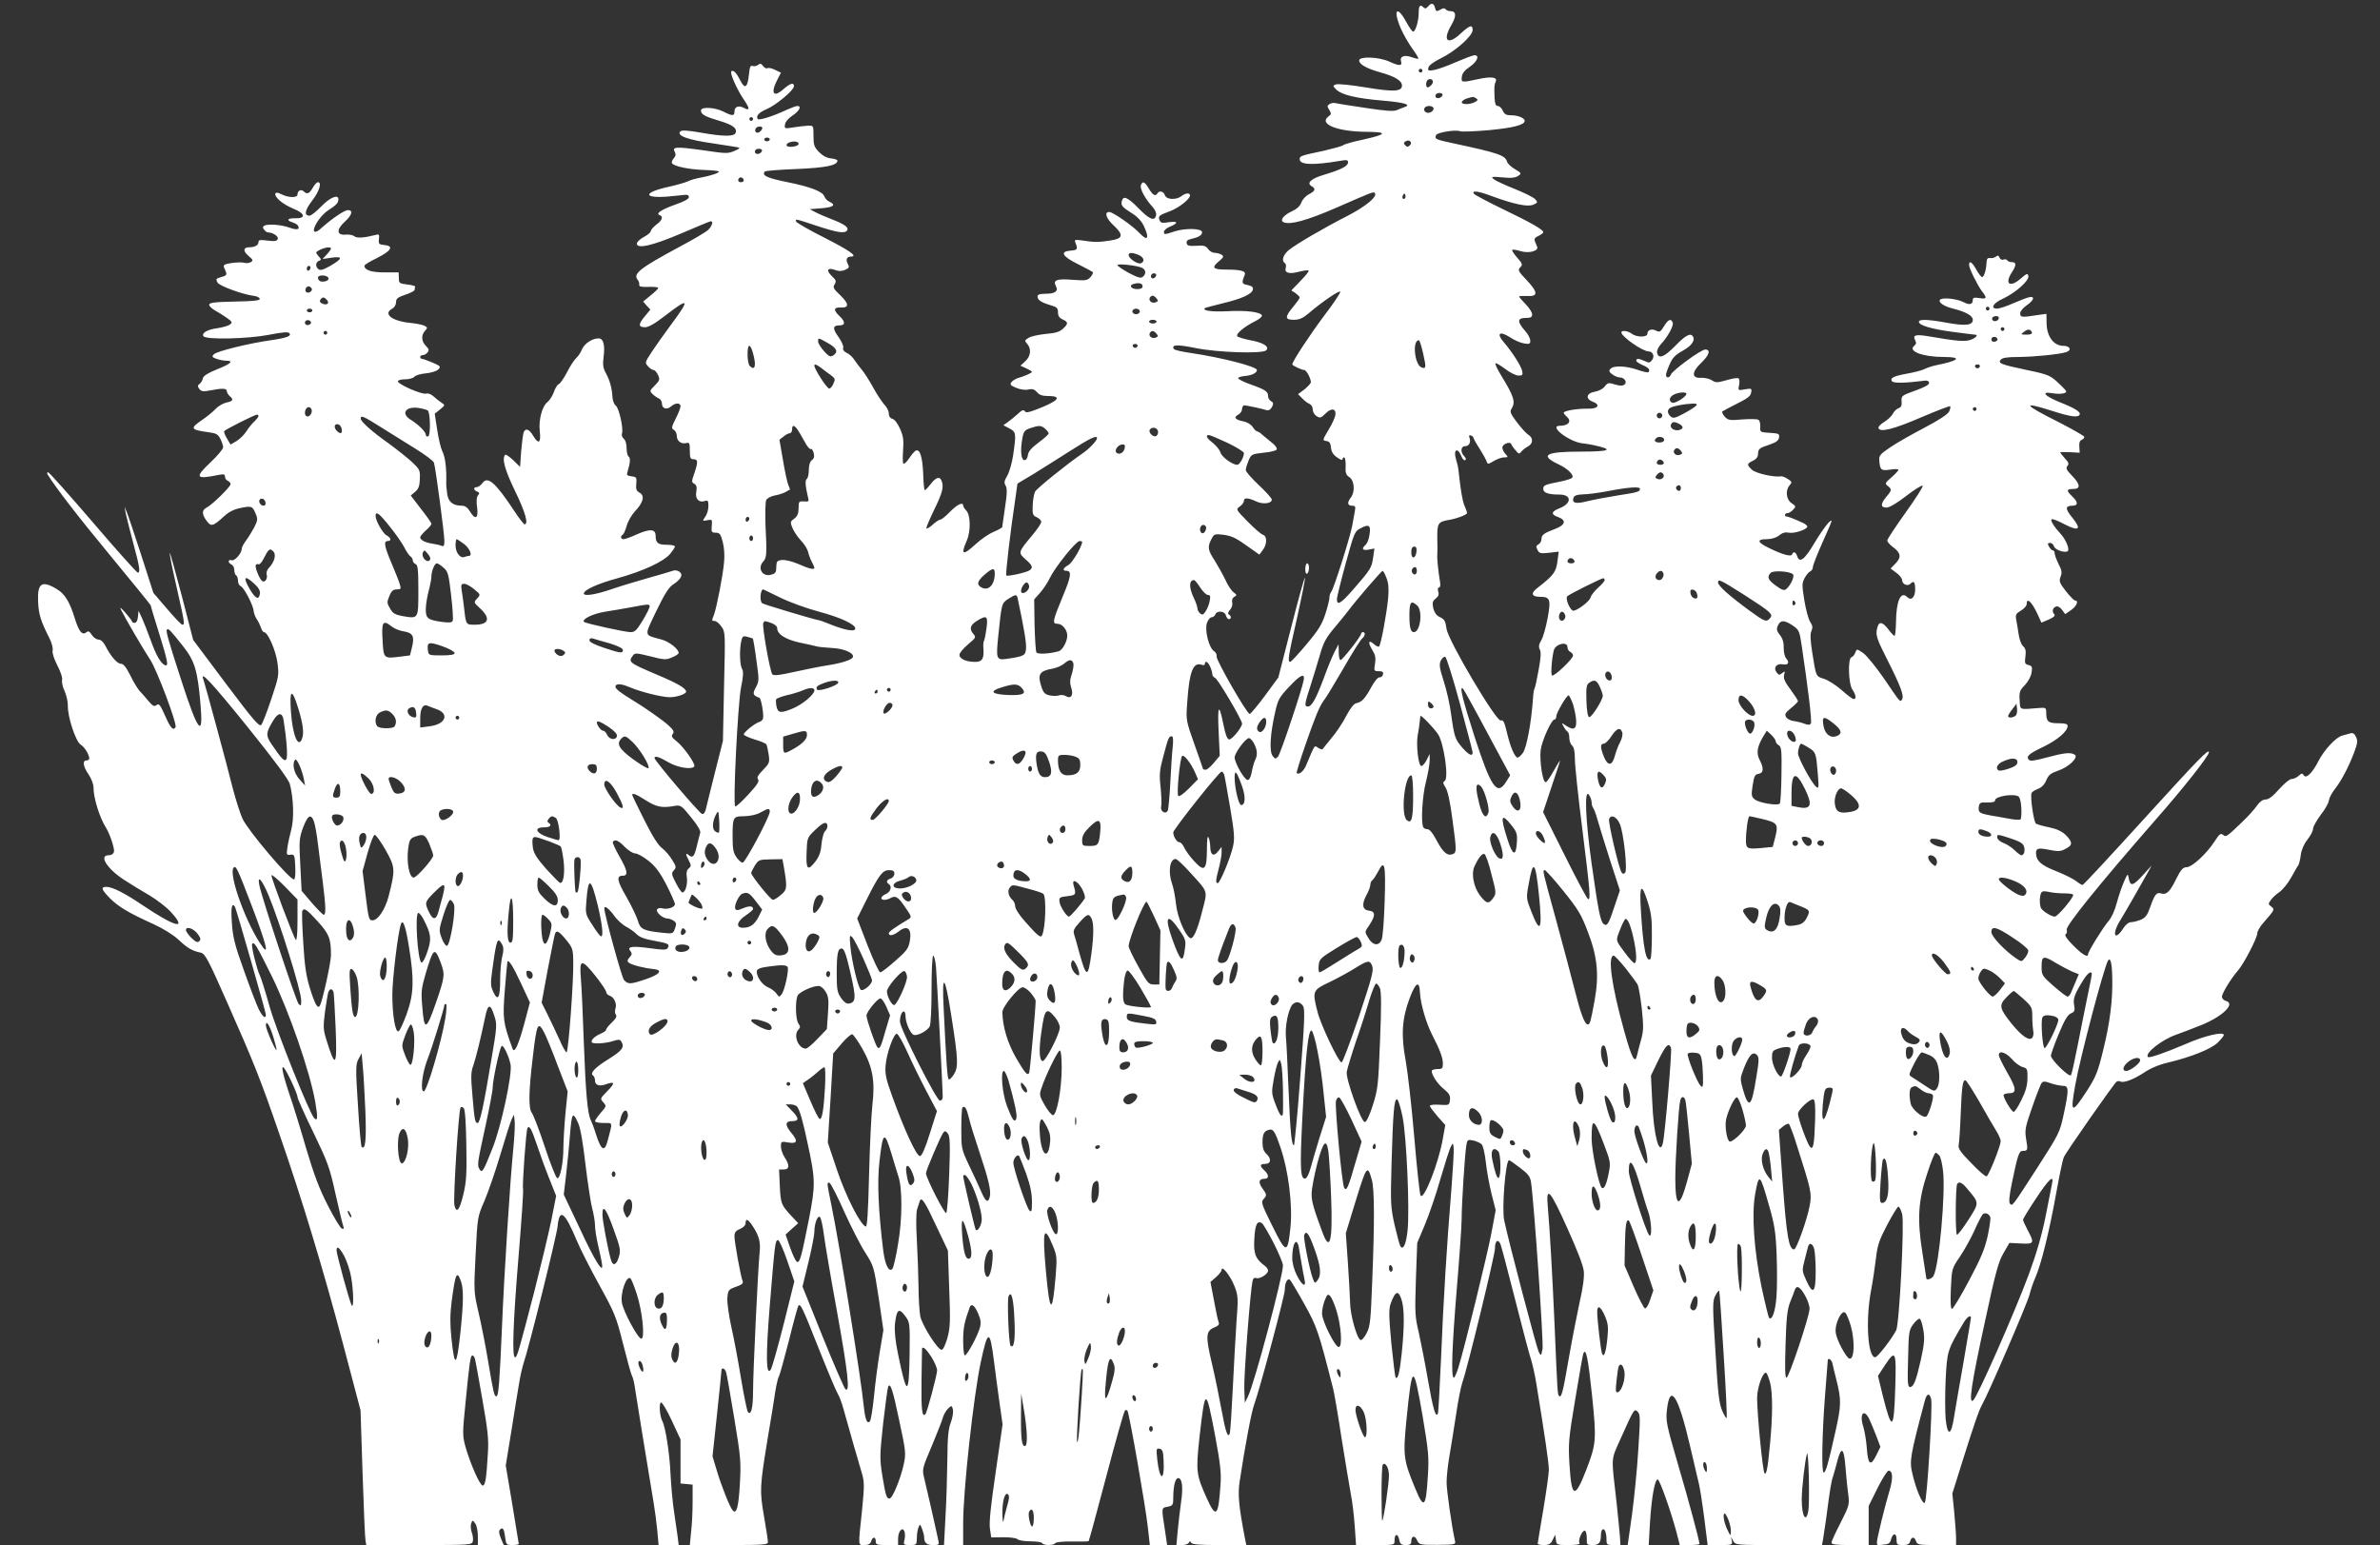 <?xml version="1.0" standalone="no"?>
<!DOCTYPE svg PUBLIC "-//W3C//DTD SVG 20010904//EN"
 "http://www.w3.org/TR/2001/REC-SVG-20010904/DTD/svg10.dtd">
<svg version="1.0" xmlns="http://www.w3.org/2000/svg"
 width="1280pt" height="831pt" viewBox="0 0 1280 831"
 preserveAspectRatio="xMidYMid meet">
<rect x="0" y="0" width="1280" height="831" fill="#333333" stroke="none"/>
<g transform="translate(0,831) scale(0.1,-0.1)"
fill="#ffffff" stroke="none">
<path d="M7680 8275 c-9 -11 -16 -13 -24 -5 -18 18 -26 11 -26 -29 0 -43 -17
-101 -30 -101 -5 0 -21 23 -37 52 -51 94 -73 65 -28 -38 14 -31 41 -78 61
-106 20 -27 34 -51 32 -53 -2 -3 -18 1 -35 7 -39 15 -66 5 -58 -22 8 -26 -10
-26 -66 0 -55 24 -159 28 -159 5 0 -21 38 -43 113 -64 79 -22 117 -45 117 -71
0 -33 -45 -35 -196 -10 -77 13 -149 20 -159 16 -18 -6 -18 -8 2 -28 29 -28
106 -47 248 -59 118 -10 158 -22 119 -35 -10 -3 -29 -11 -41 -16 -16 -8 -59
-5 -165 11 -79 12 -152 23 -163 26 -11 3 -27 1 -35 -5 -13 -8 -13 -13 -1 -31
12 -20 11 -24 -4 -35 -55 -41 46 -82 205 -83 116 -1 110 -13 -20 -42 -52 -11
-99 -24 -106 -30 -6 -5 -54 -18 -105 -30 -124 -26 -129 -28 -129 -45 0 -31 69
-34 218 -9 35 6 42 5 42 -8 0 -20 -34 -38 -126 -66 -73 -21 -100 -46 -69 -63
23 -13 18 -26 -16 -43 -17 -9 -35 -29 -40 -44 -7 -19 -24 -35 -50 -47 -47 -21
-69 -51 -44 -60 36 -14 125 11 278 77 208 91 205 90 212 79 12 -19 -51 -71
-148 -121 -131 -67 -278 -153 -317 -185 -30 -26 -39 -57 -20 -69 6 -4 8 -15 5
-26 -9 -27 19 -35 73 -20 25 6 47 9 50 6 3 -3 -16 -28 -44 -56 l-49 -51 23
-15 c12 -9 22 -19 22 -23 0 -5 -16 -27 -35 -50 -46 -55 -45 -70 3 -70 29 0 48
8 78 33 77 66 169 128 172 118 2 -6 -36 -63 -85 -127 -75 -100 -173 -248 -173
-264 0 -6 51 -30 64 -30 12 0 36 -45 36 -66 0 -6 -16 -23 -34 -38 l-35 -26 24
-24 c12 -13 30 -26 39 -29 9 -4 16 -17 16 -29 0 -13 9 -29 21 -36 18 -12 24
-10 47 13 31 32 58 29 54 -5 -1 -14 -18 -51 -37 -82 -33 -55 -33 -57 -12 -60
17 -2 23 -11 25 -35 2 -22 12 -39 33 -53 16 -12 29 -17 29 -11 0 6 4 11 9 11
5 0 9 -21 8 -46 -2 -38 2 -49 21 -61 26 -18 31 -78 7 -109 -21 -27 -18 -44 6
-44 18 0 20 -5 16 -27 -3 -16 -10 -53 -15 -83 -13 -66 -100 -341 -113 -354 -5
-6 -9 -19 -9 -30 0 -11 -10 -51 -22 -88 -18 -56 -37 -87 -102 -164 -43 -52
-83 -94 -87 -94 -15 0 -11 28 37 238 25 112 44 208 42 214 -2 5 -35 -113 -73
-263 l-70 -273 -72 -98 c-40 -54 -77 -98 -82 -98 -15 0 -183 293 -178 310 2 9
-4 22 -14 28 -27 17 -51 112 -38 151 6 17 17 31 25 31 8 0 17 7 20 15 9 23 51
19 57 -5 3 -11 10 -20 16 -20 14 0 14 17 0 25 -7 5 -4 13 7 26 9 10 14 27 11
39 -3 12 1 24 11 30 15 8 15 10 -3 24 -12 8 -32 38 -45 68 -14 29 -40 75 -57
103 -37 56 -40 73 -18 115 14 28 18 29 63 24 49 -7 68 -16 147 -73 l48 -34 18
24 c24 31 25 76 1 83 -10 3 -47 35 -82 71 -64 65 -64 65 -42 81 12 8 22 22 22
30 0 18 21 18 64 -2 36 -18 86 -13 86 9 0 6 -31 42 -70 78 -38 36 -70 72 -70
81 0 9 7 31 15 51 14 33 17 35 80 42 35 3 68 11 71 17 4 6 -6 22 -22 34 -16
13 -39 32 -52 43 -12 12 -27 21 -31 21 -5 0 -16 11 -24 24 -10 14 -30 26 -51
30 -43 8 -53 22 -26 36 11 6 20 20 20 30 0 11 6 20 13 20 13 -1 90 -17 119
-26 11 -3 21 3 29 17 9 18 8 24 -5 31 -9 5 -16 17 -16 27 0 25 -14 35 -93 63
-38 13 -68 29 -68 34 0 5 17 10 38 12 37 3 63 17 63 32 0 18 -190 67 -353 91
-48 7 -90 16 -94 22 -14 24 19 25 117 5 119 -24 360 -32 380 -12 19 19 -14 41
-85 54 -36 7 -68 17 -71 22 -8 13 38 51 94 79 24 12 41 26 39 32 -6 19 -86 29
-187 23 -82 -4 -136 3 -120 17 3 2 45 13 93 25 105 25 161 50 165 75 3 12 -5
19 -28 24 -32 6 -33 11 -16 54 9 21 -18 29 -101 29 -71 0 -79 11 -35 47 23 19
25 24 12 33 -8 5 -25 10 -37 10 -12 0 -28 9 -36 21 -12 17 -23 20 -63 17 -39
-2 -49 0 -52 14 -2 12 5 19 25 23 40 9 58 20 58 36 0 21 -89 23 -146 5 -58
-19 -59 -19 -59 -2 0 7 14 19 30 26 49 20 47 32 -3 25 -37 -6 -45 -4 -51 11
-8 22 -3 26 56 48 48 18 108 65 108 85 0 15 -23 14 -46 -4 -29 -22 -81 -19
-89 5 -7 21 -30 27 -40 10 -11 -18 -25 -10 -46 25 -23 39 -34 43 -43 19 -7
-18 23 -74 62 -116 13 -14 22 -34 20 -44 -7 -37 -36 -25 -96 37 -61 62 -84 70
-90 31 -3 -17 8 -29 48 -54 35 -21 58 -45 71 -72 32 -67 22 -87 -22 -40 -35
38 -144 114 -163 114 -29 0 -17 -36 25 -74 52 -49 49 -69 -16 -79 -64 -10 -89
-11 -149 -1 -46 6 -49 6 -42 -12 14 -35 11 -39 -27 -42 -59 -5 -44 -31 41 -73
40 -20 75 -39 79 -42 3 -4 -2 -16 -12 -27 -17 -19 -27 -20 -95 -15 -85 7 -108
-1 -92 -32 16 -29 -3 -43 -55 -43 -30 0 -43 -4 -43 -14 0 -19 18 -32 68 -47
36 -10 42 -16 42 -39 0 -19 7 -30 25 -38 31 -14 31 -23 2 -50 -18 -17 -41 -24
-93 -28 -38 -4 -80 -13 -92 -21 -22 -13 -22 -16 -8 -32 24 -26 20 -67 -10 -94
l-26 -24 31 -14 c17 -8 31 -16 31 -19 0 -6 -42 -24 -77 -34 -11 -4 -27 -13
-33 -21 -10 -13 -6 -18 25 -31 22 -9 49 -13 66 -9 21 5 32 1 46 -14 12 -15 29
-21 60 -21 81 0 55 -28 -70 -75 -38 -14 -50 -16 -56 -6 -6 9 -16 5 -38 -16
-17 -15 -41 -35 -54 -44 l-23 -16 32 -17 c37 -19 38 -26 21 -143 -6 -43 -21
-93 -32 -112 -16 -27 -18 -37 -9 -52 9 -15 9 -42 -3 -119 -8 -55 -15 -102 -15
-105 0 -3 -21 -15 -47 -26 -26 -11 -68 -40 -95 -65 -69 -64 -83 -60 -49 17 23
53 21 140 -3 164 -9 9 -16 21 -16 26 0 21 -32 6 -70 -33 -23 -24 -47 -43 -53
-43 -7 0 -26 -13 -42 -28 -17 -15 -31 -23 -33 -18 -1 4 18 50 43 101 44 91 52
121 39 154 -10 26 -31 19 -60 -19 -15 -20 -29 -33 -31 -31 -3 3 -7 43 -8 90
-4 87 -17 130 -38 123 -7 -2 -23 -20 -36 -40 -13 -20 -28 -34 -32 -31 -4 2 -5
35 -2 72 4 54 1 76 -16 115 -13 29 -29 51 -41 54 -13 4 -20 14 -20 30 0 13
-11 34 -24 47 -12 13 -40 55 -60 92 -21 38 -48 80 -60 94 -12 14 -30 38 -40
53 -9 15 -28 33 -42 39 -16 8 -23 17 -19 27 3 8 -8 34 -25 58 -34 47 -32 63 6
63 31 0 31 20 -1 50 -34 32 -32 48 6 46 47 -2 46 20 -2 66 -37 35 -41 43 -30
59 10 17 7 23 -15 44 -33 31 -24 48 17 33 22 -8 37 -7 55 1 21 9 23 14 14 31
-13 23 -6 40 16 40 40 0 -4 31 -141 101 -82 41 -151 81 -153 87 -5 16 -9 17
112 -23 112 -37 150 -42 162 -24 10 16 -14 33 -81 59 -33 13 -73 30 -90 39
l-30 16 63 5 c65 5 80 18 43 35 -12 5 -24 18 -27 28 -9 27 -74 52 -202 78
-106 21 -138 36 -118 57 4 3 81 10 171 13 157 7 216 19 219 44 0 6 -15 11 -34
13 -23 2 -45 14 -65 34 -26 27 -30 38 -30 87 0 56 0 56 -30 55 -17 -1 -52 -5
-78 -9 -47 -8 -49 -7 -45 16 2 14 18 33 41 48 36 24 50 51 25 51 -7 0 -33 -10
-58 -21 -74 -35 -149 -58 -155 -49 -10 17 6 35 48 53 49 20 147 102 147 123 0
22 -19 17 -57 -16 -53 -47 -70 -22 -33 50 l20 39 -31 15 c-17 9 -36 13 -42 9
-5 -3 -16 2 -23 12 -11 14 -16 15 -27 6 -8 -6 -21 -9 -29 -6 -12 5 -16 -5 -20
-45 -7 -72 -22 -82 -47 -32 -21 42 -38 58 -48 48 -9 -9 32 -100 67 -151 34
-50 34 -63 0 -45 -28 15 -50 6 -50 -20 0 -25 -11 -25 -60 0 -46 23 -120 27
-120 6 0 -21 19 -32 96 -55 75 -22 100 -41 90 -66 -7 -20 -66 -20 -189 2 -70
12 -100 14 -108 6 -22 -22 39 -45 174 -64 72 -11 137 -21 142 -23 6 -2 -6 -10
-26 -18 -33 -15 -48 -14 -169 4 -144 20 -167 19 -151 -9 7 -13 5 -23 -6 -35
-8 -9 -12 -21 -9 -26 10 -16 88 -33 168 -36 43 -1 80 -5 84 -8 6 -7 -45 -24
-101 -34 -22 -4 -51 -12 -65 -19 -14 -7 -61 -20 -105 -30 -137 -30 -138 -63
-2 -52 40 4 81 8 92 9 12 2 20 -3 20 -12 0 -10 -26 -24 -72 -40 -76 -27 -109
-49 -85 -57 20 -8 14 -28 -18 -51 -16 -13 -30 -28 -30 -35 0 -7 -17 -21 -38
-32 -20 -11 -37 -27 -37 -35 0 -31 85 -11 240 55 83 36 154 65 158 65 15 0 6
-27 -15 -47 -13 -12 -84 -54 -158 -93 -206 -111 -247 -142 -221 -174 7 -8 10
-20 9 -27 -2 -11 10 -13 50 -12 28 1 52 -1 52 -6 0 -4 -18 -22 -41 -40 l-40
-33 19 -22 20 -21 -29 -35 c-37 -44 -37 -60 0 -60 20 0 54 20 112 65 125 96
131 88 31 -47 -38 -51 -86 -119 -107 -151 -37 -56 -37 -58 -20 -77 10 -11 23
-20 30 -20 6 0 17 -12 24 -27 11 -24 9 -29 -17 -56 -28 -28 -29 -30 -13 -46
10 -10 25 -20 34 -24 9 -3 17 -16 17 -27 0 -28 26 -36 49 -16 22 20 51 21 51
1 0 -9 -12 -39 -26 -67 -23 -45 -24 -52 -10 -60 9 -5 16 -20 16 -33 0 -27 24
-45 51 -38 17 5 19 -1 19 -41 0 -39 3 -46 20 -46 24 0 25 -15 4 -76 -15 -43
-15 -48 0 -56 12 -7 15 -18 11 -42 -8 -38 13 -61 45 -51 17 6 20 2 20 -27 0
-18 -7 -44 -17 -57 -16 -24 -16 -24 11 -19 26 5 27 4 24 -31 -3 -32 -1 -36 21
-36 21 0 27 -7 38 -50 8 -30 11 -74 7 -110 -6 -70 -40 -244 -54 -281 -13 -33
-13 -34 4 -34 8 0 24 -13 36 -30 21 -29 21 -34 14 -322 l-6 -293 -43 -170
c-23 -93 -46 -183 -49 -198 -4 -17 -12 -27 -20 -25 -14 3 -256 287 -256 301 0
14 26 6 75 -23 49 -29 127 -41 139 -22 8 13 -58 106 -95 135 -26 20 -30 28
-21 39 9 12 5 21 -21 45 -27 26 -131 99 -196 138 -63 38 -91 60 -91 71 0 19
29 18 76 -2 58 -25 174 -54 216 -54 37 0 88 17 88 30 0 18 -47 45 -156 91
-151 64 -156 68 -131 102 11 16 17 16 94 -3 74 -19 84 -20 117 -6 20 8 36 19
36 24 0 21 -51 61 -91 72 -98 27 -96 13 -30 152 43 89 67 128 89 143 45 29 58
54 36 70 -12 8 -26 10 -39 4 -11 -4 -69 -21 -130 -38 -60 -17 -150 -44 -199
-61 -86 -29 -146 -38 -146 -22 0 19 75 53 178 81 138 38 251 90 286 132 14 17
26 35 26 40 0 5 -20 9 -44 9 -48 0 -60 10 -60 50 -1 35 -30 37 -101 6 -32 -15
-64 -26 -71 -26 -16 0 -19 16 -4 25 5 3 14 25 21 48 6 23 26 58 44 77 45 47
54 84 25 100 -17 9 -21 19 -18 48 3 34 1 37 -25 40 -25 3 -28 7 -22 25 14 46
17 75 6 81 -6 4 -11 24 -11 45 0 23 -6 44 -15 51 -9 7 -13 20 -10 28 9 25 -15
136 -33 150 -9 7 -17 27 -18 45 -3 49 -13 88 -35 129 -16 29 -18 48 -13 87 9
66 -1 101 -27 101 -34 0 -76 -28 -89 -59 -6 -16 -21 -38 -32 -48 -11 -10 -33
-44 -49 -76 -17 -32 -36 -60 -44 -63 -8 -3 -19 -22 -26 -42 -7 -20 -22 -44
-34 -54 -30 -23 -49 -97 -42 -158 7 -62 -6 -72 -34 -26 -22 38 -43 46 -53 20
-3 -9 -9 -54 -13 -100 l-6 -85 -37 36 c-20 19 -39 32 -43 29 -19 -20 -2 -81
53 -195 55 -113 74 -179 51 -179 -4 0 -30 33 -56 73 -101 153 -143 189 -171
148 -9 -12 -22 -21 -30 -21 -19 0 -18 -16 2 -24 13 -5 14 -9 5 -20 -8 -9 -10
-32 -5 -65 8 -60 -10 -70 -39 -21 -12 20 -26 30 -42 30 -49 0 -74 20 -80 64
-3 23 -6 50 -5 61 2 77 -5 137 -22 170 -8 17 -20 68 -27 115 l-13 85 29 23
c27 22 27 24 9 35 -11 7 -30 22 -43 34 -14 13 -30 19 -42 16 -23 -6 -151 50
-151 66 0 6 17 11 39 11 21 0 44 6 50 14 6 7 34 16 62 18 28 3 58 12 66 21 15
15 13 18 -31 37 -26 11 -52 20 -57 20 -5 0 -9 5 -9 10 0 6 6 10 14 10 7 0 19
6 25 14 10 12 8 19 -8 35 -25 25 -27 58 -5 82 14 16 14 18 -3 27 -10 5 -47 13
-83 16 -95 11 -141 49 -90 76 11 6 20 21 20 35 0 19 9 26 50 40 28 9 50 21 50
26 0 5 1 12 3 17 1 4 -18 9 -43 12 -42 5 -45 7 -45 35 l-1 30 -75 0 c-72 0
-109 12 -109 36 0 5 30 23 67 41 77 38 93 65 41 70 -30 3 -33 6 -30 32 3 26 1
28 -20 22 -58 -15 -99 -18 -112 -7 -8 7 -30 11 -48 9 -48 -4 -50 28 -3 70 39
36 45 62 16 62 -19 0 -90 -49 -143 -97 -14 -14 -31 -23 -36 -19 -18 11 30 87
72 114 45 29 56 41 56 60 0 29 -46 10 -92 -38 -26 -27 -55 -50 -63 -50 -31 0
-26 29 14 81 39 51 53 99 31 99 -6 0 -19 -13 -28 -30 -18 -32 -31 -37 -49 -19
-13 13 -33 4 -33 -17 0 -19 -49 -18 -86 1 -19 10 -30 11 -33 4 -6 -19 40 -58
96 -81 65 -26 70 -54 10 -52 -41 1 -49 -11 -14 -22 12 -4 25 -11 29 -17 13
-21 -3 -26 -43 -12 -46 17 -119 22 -138 11 -9 -6 -9 -11 0 -22 6 -8 15 -14 20
-14 26 0 58 -21 53 -35 -5 -12 -16 -14 -55 -9 -40 5 -49 4 -49 -9 0 -16 -20
-27 -50 -27 -32 0 -34 -21 -4 -46 24 -20 27 -25 14 -33 -8 -6 -25 -8 -38 -4
-12 3 -43 2 -68 -2 -34 -5 -44 -10 -40 -21 3 -8 9 -21 12 -29 4 -9 0 -17 -10
-20 -9 -3 -23 -7 -31 -10 -13 -4 -14 -9 -5 -25 10 -18 135 -64 199 -72 14 -2
26 -8 28 -15 3 -9 -30 -13 -134 -15 -109 -2 -138 -6 -138 -17 0 -7 14 -21 30
-30 17 -9 45 -27 64 -40 31 -22 32 -25 17 -37 -10 -7 -39 -15 -66 -19 -54 -7
-87 -26 -76 -43 12 -20 236 -15 351 7 66 13 103 17 110 10 16 -16 -11 -26 -99
-39 -120 -17 -289 -59 -305 -75 -13 -12 -11 -16 13 -25 15 -5 38 -10 52 -10
43 0 26 -17 -48 -46 -51 -21 -74 -35 -77 -49 -2 -11 -10 -24 -18 -30 -11 -8
-11 -13 -1 -27 11 -14 21 -15 58 -8 65 13 90 12 90 -4 0 -7 7 -19 15 -26 23
-19 18 -28 -17 -35 -18 -4 -44 -19 -58 -34 -14 -15 -46 -41 -72 -59 -68 -47
-65 -53 35 -67 39 -5 50 -11 62 -35 8 -16 15 -37 15 -46 0 -9 -30 -45 -66 -79
-89 -84 -83 -95 43 -69 27 5 33 3 33 -10 0 -9 7 -19 15 -22 8 -4 15 -11 15
-18 0 -14 -97 -109 -127 -125 -28 -14 -29 -35 -2 -72 24 -33 34 -31 95 25 25
23 53 37 88 44 59 12 64 10 81 -31 12 -28 11 -36 -7 -72 -12 -22 -31 -54 -44
-71 -13 -17 -24 -38 -24 -46 0 -24 -39 -68 -55 -61 -8 3 -15 0 -15 -6 0 -7 7
-14 15 -17 8 -4 15 -17 15 -29 0 -13 5 -27 10 -30 6 -3 10 -17 10 -30 0 -12 7
-25 15 -28 17 -7 66 -100 69 -132 1 -13 9 -34 18 -47 8 -12 18 -33 22 -45 4
-13 11 -23 16 -23 20 0 62 -95 72 -163 9 -69 8 -74 -33 -197 -23 -69 -47 -131
-54 -139 -11 -11 -44 28 -190 222 l-176 235 -61 236 c-34 130 -63 234 -65 232
-2 -2 12 -77 33 -167 47 -207 49 -219 35 -219 -6 0 -43 39 -83 86 l-73 85 -65
202 c-36 111 -71 216 -78 232 l-12 30 6 -35 c4 -19 22 -91 40 -159 35 -128 40
-161 25 -161 -5 0 -114 121 -241 270 -127 148 -236 270 -241 270 -6 0 -7 -6
-3 -12 45 -72 156 -217 337 -436 119 -144 217 -265 217 -267 0 -3 20 -70 45
-149 47 -153 53 -180 33 -174 -22 8 -48 52 -77 133 -16 44 -37 98 -47 120
l-19 40 -3 -32 c-2 -21 -9 -33 -18 -33 -8 0 -14 3 -14 8 -1 4 -17 25 -36 47
-25 28 -32 32 -23 15 22 -45 121 -214 156 -267 36 -53 147 -348 137 -364 -12
-21 -27 -5 -56 61 -26 59 -33 68 -46 58 -12 -10 -20 -6 -44 22 -16 19 -38 45
-49 56 -10 12 -33 49 -49 83 -22 43 -36 61 -50 61 -20 0 -56 42 -84 98 -10 19
-24 32 -36 32 -11 0 -27 11 -36 25 -13 20 -19 23 -30 14 -22 -18 -40 4 -63 79
-26 84 -52 127 -93 152 -83 51 -108 35 -103 -68 3 -66 14 -102 60 -193 14 -27
21 -56 18 -68 -3 -12 7 -44 25 -79 18 -35 29 -67 26 -79 -3 -11 3 -38 13 -59
10 -22 18 -57 18 -79 -2 -60 42 -193 69 -210 22 -14 46 -54 46 -75 0 -6 -7
-10 -15 -10 -23 0 -18 -33 12 -76 14 -21 26 -52 26 -69 -1 -54 32 -161 66
-215 22 -35 48 -114 44 -131 -3 -12 -14 -19 -29 -19 -54 0 -8 -73 83 -132 37
-24 100 -63 139 -85 38 -23 89 -62 112 -87 92 -100 28 -85 -152 36 -98 66
-160 97 -193 98 -33 0 -28 -14 19 -62 46 -46 102 -79 237 -140 50 -23 104 -57
132 -83 48 -45 72 -59 119 -69 23 -5 40 -37 142 -268 144 -325 179 -413 279
-703 125 -359 239 -738 343 -1130 l95 -360 11 -340 c6 -187 13 -350 16 -363
l4 -22 284 0 c276 0 284 1 289 20 3 11 0 33 -6 49 -5 15 -7 37 -3 47 7 19 8
19 22 0 8 -11 14 -41 14 -68 l0 -48 69 0 70 0 -15 36 c-11 26 -12 40 -5 47 15
15 22 5 28 -42 5 -39 7 -41 39 -41 19 0 34 3 34 6 0 3 -16 99 -35 214 l-35
208 30 184 c16 100 34 215 41 253 6 39 17 88 24 110 31 91 178 684 184 740 10
100 38 78 105 -82 18 -43 72 -149 120 -236 82 -149 90 -168 127 -315 22 -87
43 -164 48 -172 5 -9 12 -36 15 -60 4 -25 20 -126 36 -225 16 -99 35 -211 41
-250 6 -38 17 -104 24 -145 7 -41 16 -110 20 -152 l7 -78 54 0 54 0 -5 42 c-4
24 -12 86 -20 138 -8 52 -16 145 -19 205 -5 112 -27 250 -44 282 -14 26 -19
96 -7 100 6 2 32 -42 58 -98 l47 -101 0 -119 0 -118 33 -3 32 -3 0 -90 c0 -50
-3 -123 -8 -162 l-7 -73 210 0 c188 0 210 2 210 16 0 9 -9 71 -21 138 -24 139
-23 159 20 421 18 105 36 218 41 253 6 35 14 72 20 81 5 10 29 98 54 195 24
98 47 180 50 184 12 11 23 -13 110 -233 48 -121 94 -230 102 -242 8 -12 21
-48 30 -80 34 -122 76 -269 100 -349 13 -46 13 -67 0 -199 -21 -195 -22 -185
13 -185 21 0 32 6 36 20 8 26 25 26 25 0 0 -18 7 -20 60 -20 l60 0 0 34 c0 41
25 68 35 37 3 -10 3 -31 -1 -45 -6 -24 -4 -26 30 -26 35 0 36 1 37 38 0 20 4
46 9 57 7 19 9 18 19 -8 6 -16 11 -34 11 -42 0 -33 13 -45 47 -45 33 0 35 1
29 27 -4 16 -11 48 -16 73 -10 48 -42 185 -60 262 -11 45 -10 51 41 170 28 68
56 137 60 154 5 17 18 39 29 49 18 17 19 16 25 -6 3 -13 -2 -44 -11 -69 -14
-35 -18 -79 -19 -200 -1 -85 -5 -224 -10 -307 l-8 -153 52 0 51 0 0 117 c0
177 56 686 95 868 38 177 49 177 71 2 8 -62 21 -163 30 -225 l16 -113 -37
-257 c-27 -183 -36 -271 -31 -304 l7 -47 65 1 c37 0 70 -4 77 -11 6 -6 37 -11
68 -11 32 0 61 -4 64 -10 8 -13 62 -13 70 0 4 6 42 10 91 9 47 -1 87 0 89 2 2
2 45 159 95 349 50 190 95 349 100 353 4 5 11 4 14 -2 10 -16 97 -513 109
-623 l11 -98 46 0 47 0 -13 88 c-18 115 -18 112 16 118 28 6 30 10 30 49 0 62
11 105 26 105 22 0 28 -48 16 -129 -6 -42 -14 -111 -18 -153 l-7 -78 31 0 c17
0 33 6 36 13 5 9 7 9 12 0 4 -10 45 -13 151 -13 l146 0 -6 28 c-34 176 -41
243 -30 314 29 191 64 377 78 413 30 82 165 588 165 618 0 39 15 66 29 52 5
-6 40 -64 76 -129 67 -120 76 -145 155 -456 5 -19 26 -138 45 -265 20 -126 43
-262 50 -301 8 -39 17 -116 21 -172 l7 -102 103 0 c104 0 104 0 104 24 0 37
17 41 25 6 5 -25 11 -30 36 -30 22 0 29 5 29 19 0 31 19 35 31 7 12 -25 15
-25 110 -25 96 1 99 2 94 22 -17 75 -45 272 -45 314 0 28 6 88 14 134 8 46 24
147 36 224 11 77 27 158 35 180 27 75 175 685 175 719 0 42 16 56 30 24 5 -13
41 -149 80 -303 39 -154 77 -298 85 -320 7 -22 21 -83 29 -135 44 -270 66
-419 66 -455 0 -22 -14 -119 -30 -215 -16 -96 -30 -178 -30 -182 0 -5 15 -8
33 -8 27 0 37 6 47 27 l14 28 4 -27 c3 -27 5 -28 68 -28 43 0 63 4 59 11 -10
14 15 71 29 66 6 -2 10 -20 10 -41 -1 -34 0 -36 31 -36 35 0 45 13 45 55 0 13
4 26 9 29 11 7 21 -18 21 -55 0 -27 3 -29 38 -29 l37 0 -3 48 c-2 26 -10 108
-18 182 -29 253 -31 223 21 340 74 165 74 165 93 147 14 -15 14 -36 3 -204 -6
-103 -22 -261 -34 -350 l-23 -163 57 0 56 0 7 123 c8 129 25 227 41 230 10 2
70 -167 102 -286 l17 -67 53 0 c29 0 53 3 53 6 0 17 -59 237 -117 433 -60 207
-65 229 -58 287 16 149 61 79 124 -192 22 -93 44 -187 49 -209 5 -22 18 -104
28 -182 l18 -143 67 0 c64 0 67 1 63 23 l-5 22 12 -22 c12 -23 14 -23 245 -23
l233 0 6 33 c3 17 10 66 16 107 22 167 27 199 38 231 6 19 16 56 23 83 21 79
35 69 43 -31 4 -48 10 -115 15 -148 7 -58 6 -62 -41 -155 -27 -52 -49 -100
-49 -107 0 -10 26 -13 100 -13 l100 0 0 105 0 105 47 95 c26 52 53 95 60 95
23 0 25 -41 5 -108 -11 -37 -30 -107 -42 -157 -35 -151 -36 -137 7 -133 30 2
38 8 43 27 9 37 30 38 30 2 0 -29 3 -31 34 -31 25 0 35 5 39 20 7 26 24 26 32
0 6 -18 15 -20 111 -20 l104 0 0 39 c0 21 -5 84 -10 139 l-10 99 45 144 c73
232 97 302 115 334 33 57 250 560 256 595 4 19 18 60 31 90 31 71 74 244 112
455 17 94 35 179 40 190 11 27 271 398 284 407 6 4 15 4 19 2 17 -11 70 9 126
45 36 25 84 45 132 56 125 30 232 73 267 107 18 18 33 36 33 41 0 21 -105 -4
-207 -49 -110 -47 -194 -76 -201 -69 -19 19 74 93 152 120 28 10 89 33 136 52
117 48 185 116 130 130 -11 3 -20 13 -20 22 0 19 50 100 86 141 31 35 104 175
104 200 0 11 15 37 33 57 62 71 62 72 42 87 -16 12 -17 15 -3 34 8 12 29 32
47 44 18 13 47 48 63 78 17 30 33 60 38 65 4 6 11 31 14 57 4 29 18 60 37 84
16 20 29 46 29 57 0 11 19 44 41 74 23 29 43 64 44 78 2 13 16 41 33 62 35 45
73 117 103 196 18 48 20 63 10 83 -7 17 -17 24 -29 20 -9 -3 -29 -8 -44 -12
-34 -8 -99 -77 -131 -141 -32 -62 -65 -93 -77 -73 -7 12 -12 12 -28 -3 -10 -9
-27 -17 -38 -17 -10 0 -40 -25 -67 -55 -33 -38 -56 -55 -72 -55 -15 0 -31 -11
-46 -32 -12 -18 -45 -55 -74 -83 -90 -87 -93 -89 -109 -75 -13 10 -20 4 -44
-33 -42 -66 -121 -140 -151 -141 -22 -1 -31 -12 -58 -65 -33 -68 -52 -86 -82
-76 -23 7 -33 -6 -57 -74 -15 -43 -25 -57 -51 -68 -18 -7 -41 -13 -53 -13 -12
0 -29 -14 -42 -35 -45 -69 -61 -31 -18 40 25 40 116 199 147 255 l25 45 -50
-55 c-52 -57 -66 -59 -74 -10 -4 23 -6 21 -24 -20 -11 -25 -29 -76 -39 -114
-10 -40 -29 -82 -45 -100 -29 -33 -110 -164 -110 -178 0 -21 -30 -3 -79 46
-34 34 -49 56 -42 61 7 4 9 15 6 24 -6 21 175 245 473 586 160 182 292 350
292 369 0 21 -52 -32 -345 -354 -180 -198 -330 -360 -335 -360 -4 0 -19 9 -34
21 -14 11 -63 36 -109 54 -81 32 -106 55 -107 97 0 26 13 29 72 17 46 -9 60
-9 86 5 40 20 40 36 3 74 -21 20 -47 33 -89 42 -33 6 -65 16 -72 20 -12 7 -32
143 -24 165 3 6 18 16 34 22 20 7 36 24 45 46 12 29 24 38 64 52 57 19 112 72
89 86 -21 14 -58 10 -150 -15 -66 -18 -90 -21 -97 -12 -15 18 -2 31 82 71 75
37 127 82 127 111 0 10 -13 14 -49 14 -55 0 -66 9 -66 55 0 29 -2 30 -40 27
-108 -9 -100 -12 -103 42 -3 43 0 53 28 81 17 18 33 47 36 67 5 30 3 36 -16
41 -20 5 -22 11 -17 46 4 30 1 44 -13 56 -10 9 -20 38 -24 67 -4 28 -10 63
-13 78 -4 23 0 31 26 46 17 10 31 26 31 36 0 38 29 9 60 -59 l19 -42 40 17
c25 11 36 21 30 27 -14 14 -11 35 7 42 11 4 23 -2 34 -17 l17 -23 32 22 c30
21 42 51 21 51 -5 0 -27 22 -49 50 -35 45 -38 53 -29 78 9 22 7 35 -11 69 -11
23 -21 49 -21 58 0 8 -4 15 -10 15 -5 0 -14 9 -20 20 -9 16 -8 20 6 20 9 0 18
-9 21 -19 5 -18 56 -36 73 -26 13 8 -9 63 -37 93 -36 39 -57 72 -49 79 4 4 34
-8 68 -26 79 -41 95 -29 44 34 -40 48 -40 65 0 65 31 0 31 20 -1 50 -33 31
-32 40 5 40 41 0 39 25 -7 72 -29 30 -34 40 -24 52 9 11 7 19 -14 41 -14 16
-25 30 -25 32 0 2 24 2 53 1 l52 -3 -2 31 c-2 21 2 34 12 38 8 3 15 10 15 16
0 5 -63 41 -139 80 -190 95 -201 113 -34 60 96 -31 138 -37 147 -21 9 14 -21
34 -102 66 -87 35 -109 61 -44 50 23 -4 51 -4 62 0 19 6 18 9 -19 45 -53 51
-60 55 -181 80 -140 30 -156 36 -140 55 9 11 35 15 99 15 83 1 216 14 253 26
32 10 21 34 -15 34 -51 0 -88 49 -90 118 l-1 54 -51 -7 c-83 -13 -90 -12 -90
10 0 11 15 29 35 43 38 26 46 49 15 44 -11 -2 -50 -17 -87 -33 -36 -16 -76
-29 -87 -29 -39 0 -22 30 32 54 68 32 140 96 136 121 -4 17 -8 15 -42 -14 -57
-50 -88 -28 -47 34 25 38 25 55 1 55 -11 0 -22 4 -26 10 -3 5 -12 7 -20 4 -8
-4 -18 1 -21 10 -5 12 -10 14 -19 6 -8 -6 -22 -10 -32 -8 -13 2 -18 -4 -19
-22 -1 -38 -13 -80 -24 -80 -5 0 -19 18 -31 40 -23 41 -39 51 -39 25 0 -19 46
-111 71 -144 27 -34 24 -41 -16 -34 -28 4 -35 2 -35 -10 0 -25 -17 -29 -50
-12 -36 19 -118 27 -127 12 -9 -14 24 -36 72 -47 69 -18 105 -38 105 -60 0
-30 -39 -34 -139 -16 -103 19 -151 20 -151 5 0 -19 69 -39 182 -54 62 -8 115
-15 120 -15 19 0 6 -17 -22 -27 -31 -12 -76 -8 -227 18 -70 12 -88 7 -73 -21
7 -13 6 -21 -5 -30 -36 -29 46 -60 159 -60 102 0 83 -20 -44 -45 -19 -4 -46
-13 -60 -20 -14 -7 -55 -18 -91 -24 -76 -14 -95 -24 -84 -41 7 -12 71 -11 180
3 12 1 20 -4 20 -13 0 -10 -27 -24 -75 -41 -72 -26 -75 -28 -73 -57 2 -22 -2
-32 -15 -37 -11 -3 -25 -17 -32 -30 -7 -14 -29 -34 -47 -45 -19 -11 -33 -26
-30 -33 8 -24 83 -5 231 59 82 35 152 62 154 59 3 -3 1 -15 -5 -28 -7 -15 -54
-46 -134 -88 -67 -35 -150 -82 -183 -105 -53 -35 -61 -45 -59 -69 4 -53 9 -58
58 -51 25 4 45 4 45 -1 0 -4 -17 -23 -37 -40 -35 -30 -37 -34 -20 -47 22 -17
22 -23 -8 -58 -32 -38 -32 -58 1 -58 15 0 55 23 104 61 43 34 84 59 90 57 6
-2 -35 -66 -90 -143 -55 -77 -100 -145 -100 -152 0 -7 13 -22 30 -35 43 -31
47 -55 15 -88 l-27 -28 31 -23 c17 -12 31 -30 31 -40 0 -21 29 -34 44 -19 19
19 26 10 26 -30 0 -43 -21 -63 -43 -41 -34 34 -59 -21 -60 -135 -1 -41 -4 -74
-8 -74 -4 0 -19 16 -33 35 -35 45 -53 45 -62 -1 -6 -32 1 -53 54 -158 74 -146
93 -198 82 -217 -11 -17 -6 -23 -98 112 -43 62 -93 124 -112 137 -34 23 -34
23 -42 2 -4 -11 -13 -23 -21 -25 -20 -8 -16 -144 6 -175 19 -28 22 -50 6 -50
-6 0 -35 22 -65 49 -30 26 -72 53 -94 60 -44 13 -43 10 -64 145 -10 64 -11 96
-4 112 8 18 7 29 -7 50 -9 14 -23 66 -31 115 -13 80 -13 92 1 119 9 17 23 34
31 37 7 3 14 13 14 23 0 10 23 68 50 129 28 61 50 114 50 117 0 19 -45 -39
-92 -117 -53 -90 -80 -110 -93 -69 -7 22 -21 26 -27 8 -5 -14 -52 -1 -127 36
-60 29 -64 46 -11 46 27 0 51 7 68 20 18 15 34 19 53 15 28 -6 99 17 99 33 0
5 -10 13 -22 19 -55 25 -84 36 -90 35 -5 -1 -8 3 -8 8 0 6 6 10 13 10 8 0 21
8 31 19 16 17 15 19 -9 35 -29 19 -34 69 -10 96 14 16 13 19 -10 34 -14 9 -31
16 -38 14 -35 -6 -134 16 -154 35 -30 27 -29 33 5 49 17 8 27 21 27 35 0 28 7
34 63 52 35 12 48 22 50 38 3 20 -2 22 -50 25 -52 3 -53 4 -51 33 1 16 -3 33
-10 37 -7 5 -46 5 -87 2 -68 -6 -77 -4 -94 15 -11 12 -16 24 -13 28 4 3 39 22
79 42 56 28 74 41 76 60 4 22 2 23 -34 17 -37 -7 -37 -7 -31 23 4 17 2 33 -3
36 -6 4 -35 -1 -65 -10 -50 -14 -57 -14 -79 0 -13 8 -38 14 -57 13 -52 -4 -52
31 0 80 44 42 53 72 22 72 -23 0 -176 -112 -185 -135 -7 -19 -26 -20 -26 -1 0
7 9 33 20 57 14 34 31 51 69 72 48 26 69 56 56 77 -13 21 -39 8 -96 -51 -60
-61 -90 -72 -97 -35 -2 10 7 30 20 44 38 41 71 101 64 117 -9 24 -25 17 -47
-20 -18 -30 -24 -33 -41 -24 -24 13 -48 5 -48 -16 0 -20 -58 -20 -84 0 -21 16
-56 20 -56 7 0 -22 114 -102 146 -102 23 0 34 -26 20 -45 -12 -17 -17 -18 -40
-7 -33 15 -46 15 -46 2 0 -5 16 -16 35 -24 33 -14 42 -26 30 -38 -3 -3 -29 3
-58 13 -63 22 -130 24 -146 5 -10 -11 -7 -17 11 -30 12 -9 30 -16 39 -16 25 0
42 -25 26 -38 -10 -8 -24 -8 -51 0 -35 11 -39 10 -55 -10 -9 -13 -32 -25 -54
-29 -45 -7 -52 -38 -12 -53 44 -17 31 -39 -22 -38 -59 1 -133 -11 -133 -22 0
-4 7 -13 15 -20 30 -25 12 -50 -36 -50 -64 0 55 -90 126 -95 11 -1 36 -5 55
-9 113 -24 91 -35 -69 -35 -190 0 -223 -19 -118 -69 48 -22 82 -56 73 -71 -4
-5 -32 -15 -64 -21 -86 -17 -92 -20 -92 -40 0 -20 26 -30 87 -30 66 0 67 -47
2 -73 -47 -18 -50 -34 -9 -48 46 -17 39 -43 -17 -64 -59 -22 -73 -32 -73 -56
0 -10 -7 -22 -16 -27 -13 -7 -14 -13 -5 -30 10 -19 17 -20 63 -15 l51 6 -7
-54 c-8 -56 -21 -74 -106 -140 -40 -30 -34 -49 14 -49 53 0 58 -15 39 -116 -9
-49 -24 -102 -34 -118 -13 -22 -15 -34 -8 -49 8 -13 6 -45 -6 -110 -9 -51 -19
-96 -22 -100 -3 -5 -7 -28 -8 -50 -9 -132 -34 -268 -55 -297 -12 -16 -26 -28
-31 -24 -16 10 -36 57 -54 132 -14 59 -20 72 -34 67 -24 -7 -282 429 -291 492
-8 48 -10 51 -42 67 -14 7 -25 25 -30 46 -6 29 -3 38 14 51 14 11 18 22 13 37
-4 13 -2 22 4 22 6 0 9 12 6 28 -10 61 -17 128 -15 147 1 11 1 52 0 91 -1 80
4 88 65 98 45 8 95 28 95 37 0 4 -6 22 -14 40 -12 29 -20 81 -32 189 -1 14 -7
40 -13 59 -17 55 9 68 30 14 5 -13 14 -21 19 -18 6 4 4 12 -5 21 -22 22 -19
54 4 54 22 0 33 22 24 46 -4 12 -2 15 8 12 8 -3 14 -9 14 -14 1 -5 15 -31 33
-58 17 -27 34 -58 37 -67 6 -17 8 -17 38 1 18 11 43 20 56 20 23 0 23 1 8 18
-10 10 -17 26 -17 35 0 19 42 35 48 18 2 -6 12 -21 23 -33 17 -21 20 -21 31
-7 7 9 23 21 36 28 28 15 29 47 1 63 -11 7 -38 37 -61 67 -34 45 -39 57 -29
72 23 37 14 66 -57 182 -19 31 -33 60 -29 63 3 3 26 -11 52 -30 25 -20 58 -36
72 -36 22 0 24 3 19 27 -8 29 -53 99 -98 152 -42 48 -23 63 33 27 22 -15 56
-30 75 -33 30 -5 34 -3 34 15 0 12 -13 37 -30 55 -41 47 -40 67 5 67 28 0 35
4 35 20 0 10 -16 35 -35 54 -19 20 -35 38 -35 41 0 3 19 4 42 3 61 -4 61 19
-1 85 -46 48 -49 55 -35 69 14 14 13 19 -16 52 -18 20 -30 39 -27 42 3 3 24 0
46 -7 45 -13 97 1 88 24 -3 6 -8 20 -12 29 -5 13 0 21 19 29 14 7 26 16 26 20
0 14 -67 52 -221 126 -80 39 -149 75 -153 82 -11 18 26 13 95 -13 122 -45 196
-60 225 -47 25 11 25 13 10 30 -9 10 -58 34 -110 55 -51 20 -102 44 -112 52
-17 14 -13 15 46 10 48 -5 71 -2 85 8 19 13 18 15 -17 36 -21 12 -40 30 -43
41 -11 34 -46 46 -288 98 -97 21 -102 23 -94 44 6 15 105 31 131 21 9 -3 78
-1 154 6 129 12 192 28 192 50 0 15 -36 30 -73 30 -26 0 -36 5 -45 25 -6 14
-18 25 -27 25 -11 0 -15 12 -17 43 -2 60 -2 70 6 88 11 24 -23 29 -96 13 -88
-19 -90 -18 -86 13 2 19 16 36 43 54 43 29 55 67 20 61 -11 -2 -54 -19 -97
-37 -42 -19 -93 -37 -113 -41 -33 -6 -37 -4 -33 12 2 12 28 31 68 51 77 37
170 120 170 151 0 32 -15 27 -65 -19 -70 -65 -99 -38 -49 47 28 48 26 74 -5
74 -11 0 -23 5 -26 10 -4 7 -12 7 -25 0 -25 -14 -27 -13 -33 10 -6 24 -20 26
-37 5z m-30 -345 c0 -5 -4 -10 -10 -10 -5 0 -10 5 -10 10 0 6 5 10 10 10 6 0
10 -4 10 -10z m50 -75 c-7 -8 -16 -15 -21 -15 -14 0 -11 38 4 43 20 7 31 -11
17 -28z m58 -57 c-7 -19 -38 -22 -38 -4 0 10 9 16 21 16 12 0 19 -5 17 -12z
m181 -17 c11 -7 10 -11 -7 -20 -28 -15 -75 -14 -70 1 3 7 15 15 29 19 34 10
32 10 48 0z m-229 -55 c0 -16 -27 -29 -41 -20 -19 11 -9 34 16 34 15 0 25 -6
25 -14z m-3660 -56 c0 -5 -4 -10 -10 -10 -5 0 -10 5 -10 10 0 6 5 10 10 10 6
0 10 -4 10 -10z m50 -49 c0 -5 -6 -14 -14 -20 -16 -13 -32 2 -21 19 8 12 35
13 35 1z m40 -61 c0 -5 -7 -10 -15 -10 -8 0 -15 5 -15 10 0 6 7 10 15 10 8 0
15 -4 15 -10z m3442 -32 c-9 -9 -15 -9 -24 0 -10 10 -10 15 2 22 9 6 19 5 24
0 7 -7 6 -14 -2 -22z m-3288 13 c3 -5 -1 -12 -10 -15 -23 -9 -54 -7 -54 3 0
18 54 28 64 12z m-196 -43 c-7 -19 -38 -22 -38 -4 0 10 9 16 21 16 12 0 19 -5
17 -12z m-98 -159 c0 -5 -7 -9 -15 -9 -15 0 -20 12 -9 23 8 8 24 -1 24 -14z
m3556 -96 c-10 -10 -19 5 -10 18 6 11 8 11 12 0 2 -7 1 -15 -2 -18z m-5776
-270 c0 -4 -10 -18 -22 -31 l-23 -25 48 7 c62 9 60 -5 -5 -43 -38 -22 -56 -27
-65 -19 -18 14 -16 37 2 45 14 5 14 8 -1 24 -10 11 -15 21 -13 23 25 21 79 34
79 19z m4345 -35 c28 -12 33 -35 11 -44 -17 -7 -65 25 -66 44 0 15 21 15 55 0z
m18 -69 c21 -12 22 -32 3 -48 -11 -9 -27 -4 -75 21 -33 18 -61 37 -61 42 0 10
108 -2 133 -15z m-4473 2 c0 -6 -4 -13 -10 -16 -5 -3 -10 1 -10 9 0 9 5 16 10
16 6 0 10 -4 10 -9z m4548 -43 c-6 -18 -28 -21 -28 -4 0 9 7 16 16 16 9 0 14
-5 12 -12z m-4451 -14 c4 -13 -25 -23 -44 -17 -7 3 -13 11 -13 19 0 18 51 16
57 -2z m4378 -44 c0 -10 -10 -15 -29 -15 -33 0 -47 21 -19 28 29 8 48 3 48
-13z m-4469 -11 c8 -14 -18 -31 -30 -19 -9 9 0 30 14 30 5 0 12 -5 16 -11z
m4544 -54 c10 -12 9 -16 -5 -21 -19 -8 -40 9 -31 25 10 15 21 14 36 -4z
m-4461 -9 c14 -17 0 -29 -23 -20 -17 7 -20 16 -9 27 10 11 19 8 32 -7z m8941
-46 c0 -5 -4 -10 -10 -10 -5 0 -10 5 -10 10 0 6 5 10 10 10 6 0 10 -4 10 -10z
m-9020 -10 c0 -5 -7 -10 -15 -10 -8 0 -15 5 -15 10 0 6 7 10 15 10 8 0 15 -4
15 -10z m4450 -5 c0 -8 -9 -15 -20 -15 -11 0 -20 7 -20 15 0 8 9 15 20 15 11
0 20 -7 20 -15z m4620 -34 c0 -14 -18 -23 -30 -16 -6 4 -8 11 -5 16 8 12 35
12 35 0z m-9077 -26 c1 -5 -6 -11 -15 -13 -11 -2 -18 3 -18 13 0 17 30 18 33
0z m4547 5 c0 -5 -9 -10 -20 -10 -11 0 -20 5 -20 10 0 6 9 10 20 10 11 0 20
-4 20 -10z m4560 -40 c0 -5 -4 -10 -10 -10 -5 0 -10 5 -10 10 0 6 5 10 10 10
6 0 10 -4 10 -10z m148 -18 c2 -8 -8 -12 -30 -12 -31 1 -32 1 -13 15 21 17 37
15 43 -3z m-9168 -2 c0 -5 -4 -10 -10 -10 -5 0 -10 5 -10 10 0 6 5 10 10 10 6
0 10 -4 10 -10z m4460 -5 c10 -12 9 -16 -5 -21 -19 -8 -40 9 -31 25 10 15 21
14 36 -4z m4523 -30 c1 -5 -6 -11 -15 -13 -11 -2 -18 3 -18 13 0 17 30 18 33
0z m-6289 -21 c48 -27 56 -48 25 -67 -13 -8 -23 -3 -47 24 -17 19 -32 42 -32
52 0 22 -1 22 54 -9z m3200 -56 c17 -75 16 -84 -9 -74 -37 14 -51 146 -14 146
4 0 14 -32 23 -72z m-1536 41 c-2 -6 -8 -10 -13 -10 -5 0 -11 4 -13 10 -2 6 4
11 13 11 9 0 15 -5 13 -11z m-2069 -36 c20 -69 12 -100 -17 -71 -14 14 -16
108 -2 108 5 0 14 -17 19 -37z m369 -83 c15 -12 38 -29 52 -39 22 -17 23 -21
12 -45 -6 -14 -16 -26 -22 -26 -6 0 -26 25 -45 55 -48 75 -47 93 3 55z m6230
9 c-2 -6 -8 -10 -13 -10 -5 0 -11 4 -13 10 -2 6 4 11 13 11 9 0 15 -5 13 -11z
m-1578 -147 c0 -15 -61 -54 -76 -48 -21 8 -17 32 9 44 26 13 67 15 67 4z m52
-64 c-6 -7 -36 -26 -66 -42 -46 -25 -57 -27 -70 -17 -19 16 -21 37 -4 47 16
10 74 21 117 23 26 1 31 -2 23 -11z m-7448 -17 c9 -14 -4 -41 -20 -41 -8 0
-14 8 -14 18 0 29 22 43 34 23z m627 -9 c14 -14 15 -135 2 -139 -7 -3 -13 2
-13 9 0 16 -40 55 -82 81 -53 33 -27 72 42 63 24 -4 47 -10 51 -14z m8329 8
c0 -5 -4 -10 -10 -10 -5 0 -10 5 -10 10 0 6 5 10 10 10 6 0 10 -4 10 -10z
m-1690 -35 c0 -8 -7 -15 -15 -15 -8 0 -15 7 -15 15 0 8 7 15 15 15 8 0 15 -7
15 -15z m-7550 -3 c0 -5 -10 -17 -21 -28 -12 -10 -32 -35 -44 -54 -12 -19 -37
-43 -54 -53 l-31 -18 -19 32 c-11 18 -18 36 -15 40 5 9 165 89 176 89 5 0 8
-4 8 -8z m656 -58 c49 -31 133 -83 186 -116 54 -33 100 -68 102 -77 9 -28 56
-383 56 -419 0 -28 -3 -33 -17 -27 -10 4 -34 9 -53 12 -36 6 -60 19 -60 34 0
5 14 21 30 36 17 14 30 30 30 36 0 5 -25 41 -56 80 l-55 72 24 20 c18 16 24
31 25 69 2 47 -1 52 -42 91 -25 23 -82 68 -127 101 -93 66 -149 117 -149 133
0 19 14 13 106 -45z m6985 16 c24 -13 24 -26 0 -33 -25 -6 -51 10 -45 28 7 18
18 19 45 5z m-7193 -28 c4 -24 -7 -29 -26 -10 -18 18 -15 40 6 36 9 -2 18 -13
20 -26z m2449 1 c7 -10 25 -40 39 -66 13 -26 29 -45 34 -42 5 3 12 -6 16 -21
5 -19 2 -31 -10 -39 -10 -8 -16 -27 -16 -53 0 -22 -5 -44 -11 -48 -10 -6 -8
-37 6 -96 7 -25 5 -27 -21 -25 -27 2 -29 0 -29 -36 0 -28 -6 -43 -23 -56 -23
-17 -23 -19 -9 -53 8 -19 29 -49 46 -67 17 -17 33 -44 37 -59 3 -15 12 -39 20
-54 8 -14 14 -29 14 -32 0 -12 -29 -5 -85 20 -33 14 -71 24 -89 22 -27 -3 -30
-7 -31 -37 0 -29 -4 -36 -28 -42 -47 -13 -75 35 -42 71 18 20 20 38 12 195 -2
66 -1 127 4 136 5 9 25 20 45 24 20 3 46 12 58 18 11 7 22 13 24 13 1 1 -2 12
-8 25 -6 13 -19 74 -29 134 l-19 110 22 17 c11 10 27 18 34 18 6 0 12 9 12 20
0 25 9 25 27 3z m1335 0 c10 -9 18 -20 18 -24 0 -5 -24 -27 -54 -49 -39 -29
-56 -49 -58 -68 -2 -16 -9 -27 -18 -27 -18 0 -24 51 -12 115 7 40 12 46 42 57
48 16 60 16 82 -4z m605 -9 c3 -8 1 -20 -6 -27 -14 -14 -47 15 -37 32 10 16
36 13 43 -5z m375 -66 c48 -23 88 -48 88 -55 0 -22 -23 -63 -36 -63 -26 0 -84
43 -90 66 -4 14 -22 36 -40 51 -35 26 -43 43 -22 43 6 0 51 -19 100 -42z
m-702 25 c-1 -14 -44 -59 -80 -83 -78 -53 -242 -185 -253 -204 -6 -12 -12 -45
-13 -74 -2 -48 1 -55 22 -64 13 -6 24 -17 24 -25 0 -8 -22 -41 -50 -74 -75
-90 -75 -91 -35 -127 38 -33 42 -44 23 -59 -17 -12 -119 -35 -126 -28 -5 5 22
239 50 422 l10 72 87 52 c47 29 137 86 200 126 106 68 142 84 141 66z m3050
-8 c0 -9 -9 -15 -25 -15 -24 0 -32 10 -18 23 12 13 43 7 43 -8z m-2900 -34 c0
-23 -14 -41 -31 -41 -21 0 -25 20 -7 38 14 14 38 16 38 3z m2990 -26 c10 -12
9 -16 -5 -21 -19 -8 -40 9 -31 25 10 15 21 14 36 -4z m-92 -63 c2 -7 -6 -12
-17 -12 -21 0 -27 11 -14 24 9 9 26 2 31 -12z m-2 -63 c9 -16 -12 -33 -31 -25
-14 5 -15 9 -5 21 15 18 26 19 36 4z m94 -74 c0 -8 -4 -15 -9 -15 -13 0 -22
16 -14 24 11 11 23 6 23 -9z m-220 -4 c0 -16 -12 -19 -121 -36 -57 -9 -130
-23 -163 -31 -62 -16 -84 -10 -73 20 4 11 20 16 49 17 24 0 86 8 138 18 109
21 170 25 170 12z m-7392 -74 c2 -10 -3 -17 -11 -17 -16 0 -30 24 -19 34 10
10 27 1 30 -17z m669 -130 c32 -40 67 -90 78 -112 11 -22 26 -44 33 -48 6 -4
12 -14 12 -21 0 -8 7 -16 15 -20 12 -4 15 -30 15 -141 0 -155 1 -153 -83 -139
-42 8 -54 14 -69 41 -17 29 -18 34 -4 67 11 28 21 36 40 36 22 0 24 3 16 28
-4 15 -24 65 -44 112 -39 92 -44 120 -21 120 21 0 19 17 -5 30 -21 11 -60 79
-60 105 0 29 20 14 77 -58z m1933 44 c0 -6 -4 -13 -10 -16 -5 -3 -10 1 -10 9
0 9 5 16 10 16 6 0 10 -4 10 -9z m2457 -47 c1 -5 -2 -16 -7 -24 -12 -20 -33 0
-24 24 7 17 25 17 31 0z m878 -42 c-3 -23 -13 -46 -21 -53 -24 -20 -16 -32 17
-25 l31 6 -7 -48 c-8 -56 -13 -64 -105 -170 -68 -78 -90 -92 -90 -54 0 9 21
95 47 190 47 171 48 174 83 192 43 23 54 14 45 -38z m-3315 -17 c0 -8 -4 -15
-10 -15 -5 0 -10 7 -10 15 0 8 5 15 10 15 6 0 10 -7 10 -15z m-1554 -31 c31
-24 47 -64 25 -64 -5 0 -16 -3 -24 -6 -22 -8 -47 24 -47 62 0 19 3 34 6 34 3
0 21 -12 40 -26z m3324 12 c0 -24 -53 -114 -74 -125 -29 -16 -34 -31 -11 -31
30 0 26 -30 -19 -137 -55 -133 -58 -148 -29 -148 26 0 52 -31 53 -63 0 -32
-26 -80 -47 -85 -51 -14 -112 -17 -119 -6 -4 7 -8 74 -10 149 l-2 136 31 35
c18 20 42 56 53 80 28 58 141 199 160 199 8 0 14 -2 14 -4z m1798 -53 c-4 -39
-28 -42 -28 -4 0 21 5 31 16 31 11 0 14 -8 12 -27z m-6142 -37 c-4 -15 -16
-36 -27 -47 -11 -11 -18 -27 -15 -37 7 -22 -8 -47 -23 -38 -15 10 -42 76 -35
87 3 5 9 7 14 4 5 -3 17 9 26 27 28 55 35 61 52 44 10 -9 12 -23 8 -40z m834
-10 c-15 -15 -45 18 -36 41 7 17 9 16 27 -6 14 -17 17 -27 9 -35z m6158 -4 c2
-7 -6 -12 -17 -12 -21 0 -27 11 -14 24 9 9 26 2 31 -12z m-6083 -35 c24 -20
28 -34 41 -147 8 -68 12 -130 9 -138 -4 -11 -17 -12 -58 -7 -77 11 -87 19 -87
68 0 23 7 67 15 97 8 30 15 65 15 77 0 30 17 73 29 73 6 0 22 -10 36 -23z
m5235 -17 c0 -21 -15 -27 -25 -10 -7 12 2 30 16 30 5 0 9 -9 9 -20z m-2270
-14 c0 -61 -33 -96 -71 -76 -28 15 -24 34 16 69 43 37 55 39 55 7z m2106 -23
c11 -26 14 -55 10 -107 -7 -80 -39 -253 -49 -263 -4 -3 -16 2 -27 12 -30 27
-35 11 -10 -30 17 -28 20 -43 15 -75 -6 -38 -6 -40 20 -40 20 0 26 -4 23 -17
-2 -10 -10 -17 -18 -16 -9 2 -27 -20 -45 -53 -34 -62 -51 -80 -80 -86 -13 -2
-33 -27 -55 -69 -19 -37 -55 -91 -80 -120 -24 -30 -46 -56 -47 -59 -2 -2 -13
1 -24 8 -21 14 -16 21 -64 -93 -13 -33 -39 -54 -51 -43 -6 6 96 299 121 348 9
19 23 42 30 50 7 8 52 83 100 165 47 83 93 155 101 161 16 13 19 34 4 34 -5 0
-10 -4 -10 -9 0 -13 -100 -141 -110 -141 -6 0 -10 19 -10 43 l-1 42 -21 -40
c-11 -21 -38 -85 -58 -141 -42 -112 -65 -154 -86 -154 -20 0 -18 14 15 115 16
50 39 125 51 167 18 63 33 90 79 144 31 37 65 79 76 94 33 45 175 210 181 210
3 0 12 -16 20 -37z m1488 28 c9 -14 -4 -41 -19 -41 -21 0 -28 19 -15 35 14 17
26 19 34 6z m699 -10 c10 -10 -13 -60 -36 -79 -11 -10 -23 -6 -56 18 -43 31
-49 47 -28 69 13 14 103 9 120 -8z m-8275 -51 c22 -20 32 -37 30 -52 -5 -36
-22 -30 -51 17 -43 72 -34 86 21 35z m7262 20 c0 -6 -16 -24 -35 -41 -19 -17
-38 -41 -41 -53 -5 -22 -82 -78 -96 -70 -19 12 -40 66 -29 77 11 11 181 96
194 97 4 0 7 -5 7 -10z m-2175 -40 c14 -22 33 -40 41 -40 13 0 15 -7 10 -32
-3 -18 -13 -43 -22 -56 -12 -19 -18 -21 -30 -11 -8 6 -14 19 -14 28 -1 9 -9
34 -20 56 -26 55 -26 95 2 95 4 0 19 -18 33 -40z m2928 -41 c140 -90 155 -103
137 -123 -19 -24 -29 -20 -110 39 -109 80 -170 134 -170 152 0 21 12 15 143
-68z m-3848 46 c0 -20 -30 -43 -41 -32 -11 11 15 59 29 54 6 -2 12 -12 12 -22z
m-2985 -14 c35 -29 35 -29 16 -50 -19 -21 -19 -21 18 -55 56 -53 44 -86 -31
-86 -47 0 -47 -1 -57 90 -3 25 -8 64 -12 88 -6 37 -4 42 13 42 10 0 34 -13 53
-29z m1646 -45 c50 -25 142 -58 209 -76 113 -30 195 -68 195 -90 0 -21 -58
-10 -155 30 -16 7 -37 14 -45 15 -22 3 -289 83 -300 90 -16 10 -11 75 5 75 1
0 42 -20 91 -44z m4932 16 c3 -19 -1 -23 -15 -20 -10 2 -19 14 -21 26 -3 19 1
23 15 20 10 -2 19 -14 21 -26z m-3654 -24 c35 -164 47 -239 44 -268 -3 -36
-12 -40 -99 -53 -61 -9 -63 -4 -50 124 18 174 18 175 54 198 41 26 46 26 51
-1z m4181 -17 c3 -5 1 -12 -5 -16 -5 -3 -10 1 -10 9 0 18 6 21 15 7z m-2033
-18 c31 -28 17 -143 -18 -143 -17 0 -24 24 -24 89 0 74 8 85 42 54z m-4128 -1
c3 -5 -13 -38 -35 -75 -34 -56 -44 -67 -67 -67 -31 0 -242 47 -251 55 -14 15
50 45 114 55 39 6 102 17 140 24 91 17 93 17 99 8z m4923 -48 c8 -20 -13 -42
-27 -28 -12 12 -3 44 11 44 5 0 12 -7 16 -16z m-3111 -70 c-4 -31 -10 -62 -13
-68 -4 -6 -6 -25 -4 -43 4 -55 -6 -73 -44 -73 -48 0 -85 16 -85 38 0 10 21 35
46 56 42 35 44 39 30 55 -24 27 -19 49 17 71 53 33 61 28 53 -36z m-1157 25
c18 -7 31 -18 31 -28 0 -32 44 -60 120 -77 41 -8 82 -18 90 -20 8 -3 45 -7 82
-9 67 -3 122 -27 115 -49 -5 -15 -61 -33 -139 -45 -35 -5 -112 -21 -173 -34
-83 -19 -113 -22 -121 -14 -13 14 -57 264 -49 277 8 12 5 12 44 -1z m5492 -13
c34 -23 37 -30 48 -103 35 -234 57 -414 50 -424 -5 -9 -14 -9 -36 -1 -15 6
-41 12 -57 14 -16 2 -34 11 -40 21 -9 15 -5 23 27 49 20 16 37 33 37 37 0 4
-18 32 -40 62 -31 41 -39 60 -35 78 6 22 5 23 -10 11 -15 -12 -19 -12 -31 5
-18 24 1 48 33 42 30 -6 39 9 20 31 -9 10 -14 34 -14 58 1 27 -5 49 -20 68
-18 23 -20 31 -11 52 14 30 34 30 79 0z m-7534 -6 c14 -11 43 -23 65 -26 49
-8 58 -27 44 -84 l-11 -45 -55 -7 c-85 -11 -87 -9 -92 80 -7 108 0 121 49 82z
m-1123 -105 c63 -79 79 -132 94 -310 17 -189 -12 -155 -101 120 -75 231 -86
272 -79 279 7 8 17 -2 86 -89z m3065 40 c2 -3 11 -54 19 -116 15 -106 15 -112
-3 -146 -19 -35 -16 -43 19 -56 10 -3 26 -96 19 -114 -3 -7 -13 -15 -24 -18
-23 -8 -79 -54 -79 -65 0 -5 26 -17 58 -27 31 -9 60 -21 63 -26 4 -5 9 -30 13
-55 6 -43 4 -48 -31 -84 -27 -28 -34 -40 -26 -50 8 -10 -5 -30 -53 -82 -35
-38 -67 -67 -70 -63 -13 12 14 548 31 637 13 63 14 89 6 102 -12 20 -15 98 -5
147 6 29 10 32 33 26 14 -4 28 -8 30 -10z m-771 -25 c45 -14 72 -27 72 -36 0
-19 -13 -18 -102 12 -51 17 -78 31 -78 40 0 10 6 13 18 10 9 -3 50 -15 90 -26z
m-833 -52 c0 -9 -19 -13 -70 -13 -66 0 -70 1 -73 23 -7 49 2 52 75 27 37 -13
68 -30 68 -37z m5985 32 c0 -11 7 -23 15 -26 8 -4 15 -12 15 -20 0 -17 -101
-114 -113 -107 -8 5 -1 96 10 136 9 34 73 49 73 17z m-5400 -20 c12 -7 12 -12
2 -22 -14 -14 -42 -2 -50 20 -4 14 27 16 48 2z m4822 -286 c37 -137 68 -255
68 -261 0 -23 -20 -14 -53 23 -41 47 -45 57 -62 178 -7 56 -26 139 -41 184
-22 69 -25 88 -15 109 6 13 17 23 24 20 6 -2 42 -116 79 -253z m-2079 217 c2
-10 -2 -36 -9 -57 -10 -30 -11 -47 -3 -72 14 -41 -1 -63 -29 -46 -9 6 -26 8
-36 4 -11 -4 -34 -4 -50 0 -24 4 -34 14 -43 40 -25 73 -15 91 59 104 20 4 47
15 60 26 29 25 44 25 51 1z m735 -16 c7 -14 12 -33 12 -41 0 -8 7 -17 15 -20
15 -6 145 -226 145 -246 0 -20 -55 -88 -70 -85 -10 1 -20 28 -30 79 -24 120
-33 107 -26 -37 l6 -130 -31 -37 c-17 -21 -37 -38 -45 -38 -8 0 -14 2 -14 4 0
2 -21 62 -46 132 -45 128 -46 129 -39 224 11 168 32 222 79 204 9 -3 16 -1 16
5 0 20 17 12 28 -14z m2160 -53 c2 -14 -2 -22 -11 -22 -17 0 -30 27 -21 41 9
16 29 4 32 -19z m-1656 -18 c-10 -54 -126 -401 -139 -414 -13 -13 -16 -13 -29
5 -18 24 -13 117 14 235 15 67 22 80 76 137 58 62 84 75 78 37z m-5678 -257
c146 -182 219 -280 225 -305 20 -77 23 -185 8 -242 -8 -30 -18 -74 -21 -97 -6
-40 -5 -43 16 -40 22 2 23 -2 26 -65 2 -40 -1 -68 -7 -68 -25 0 -249 265 -277
327 -13 29 -35 99 -50 155 -33 133 -152 571 -160 593 -21 55 47 -19 240 -258z
m3174 241 c-6 -17 -106 -49 -114 -37 -8 14 1 22 39 36 42 15 80 16 75 1z
m4096 -22 c9 -19 16 -40 16 -48 0 -23 -61 -119 -73 -115 -8 2 -13 34 -15 88
-2 70 0 86 14 96 28 20 41 16 58 -21z m-3109 -6 c28 -31 8 -41 -75 -38 -88 4
-102 20 -33 41 67 21 87 20 108 -3z m-1115 -13 c0 -22 -62 -74 -113 -96 -68
-29 -83 -27 -91 10 -3 17 -4 35 -1 39 3 4 29 14 57 21 29 6 67 18 83 25 39 17
65 17 65 1z m410 3 c0 -5 -4 -10 -10 -10 -5 0 -10 5 -10 10 0 6 5 10 10 10 6
0 10 -4 10 -10z m3210 -233 l122 -227 -22 -35 c-48 -78 -81 -31 -170 244 -66
205 -83 278 -61 256 5 -6 64 -112 131 -238z m-3280 223 c0 -5 -5 -10 -11 -10
-5 0 -7 5 -4 10 3 6 8 10 11 10 2 0 4 -4 4 -10z m-3115 -93 c25 -82 31 -131
19 -161 -20 -53 -50 19 -59 142 -9 127 5 134 40 19z m6849 41 c8 -18 17 -57
21 -85 8 -62 -7 -76 -51 -47 -27 18 -27 18 -15 -3 6 -12 16 -25 21 -28 6 -3
10 -19 10 -34 0 -16 7 -34 15 -41 10 -9 15 -32 15 -74 0 -33 18 -203 40 -376
42 -335 46 -385 30 -375 -6 4 -63 110 -126 237 l-115 230 45 135 c25 74 46
137 46 141 0 4 -15 -20 -33 -52 -18 -33 -37 -61 -43 -63 -17 -5 -35 114 -28
173 7 52 58 164 74 164 6 0 10 8 10 18 0 17 55 112 66 112 3 0 11 -15 18 -32z
m955 -3 c32 -37 41 -75 17 -75 -25 0 -76 56 -76 84 0 36 22 33 59 -9z m-1699
-26 c0 -5 -7 -9 -15 -9 -9 0 -15 9 -15 21 0 18 2 19 15 9 8 -7 15 -16 15 -21z
m-2910 8 c0 -17 -38 -52 -47 -44 -10 11 15 57 32 57 8 0 15 -6 15 -13z m-2450
-22 c68 -25 46 -80 -37 -91 l-53 -7 0 50 c0 52 15 78 40 67 8 -4 31 -12 50
-19z m8488 -36 c-17 -11 -38 -11 -38 0 0 4 10 21 23 37 l22 29 3 -29 c2 -16
-2 -32 -10 -37z m-8600 17 c3 -22 0 -27 -14 -24 -27 5 -42 36 -24 48 22 14 35
7 38 -24z m-128 -6 c21 -21 25 -46 12 -67 -9 -14 -84 -13 -94 2 -16 22 -8 62
15 73 32 16 45 14 67 -8z m-585 -32 c17 -107 24 -203 14 -213 -11 -11 -25 4
-79 83 -32 48 -30 62 11 129 26 42 47 42 54 1z m945 12 c0 -5 -4 -10 -10 -10
-5 0 -10 5 -10 10 0 6 5 10 10 10 6 0 10 -4 10 -10z m5264 -89 c31 -46 59
-237 36 -251 -11 -7 -10 -13 4 -35 12 -18 25 -77 37 -169 24 -178 24 -183 -2
-191 -27 -9 -50 13 -86 81 -17 33 -35 54 -45 54 -9 0 -20 4 -23 10 -14 23 -6
169 14 245 11 44 20 96 20 115 l0 35 -16 -32 c-9 -18 -22 -33 -29 -33 -16 0
-29 117 -19 168 4 20 9 51 10 67 2 17 4 32 4 34 2 9 71 -63 95 -98z m-924 66
c0 -30 -24 -62 -38 -53 -16 10 -15 27 4 54 20 28 34 28 34 -1z m3051 -8 c44
-35 49 -56 17 -68 -32 -13 -61 9 -70 50 -11 58 -1 61 53 18z m-427 6 c8 -21
-11 -68 -25 -60 -14 9 -30 54 -23 66 9 14 41 10 48 -6z m-6159 -26 c29 -20 45
-37 43 -48 -5 -24 -41 -20 -53 7 -5 12 -15 22 -22 22 -11 0 -33 30 -33 44 0
13 21 4 65 -25z m5450 -29 c3 -10 -2 -34 -12 -52 -10 -18 -22 -51 -28 -73 -14
-55 -38 -57 -59 -5 -20 50 -20 70 -1 70 8 0 27 18 41 40 29 44 49 51 59 20z
m-4385 -14 c0 -24 -31 -53 -89 -83 -36 -19 -39 -17 -39 31 l0 44 51 15 c71 21
77 20 77 -7z m5210 -33 c0 -7 7 -16 16 -21 15 -8 17 -29 15 -158 -1 -82 -5
-152 -9 -156 -12 -13 -112 4 -134 22 -19 15 -20 22 -12 76 8 50 12 59 32 62
27 4 29 30 6 74 -19 36 -14 70 16 122 l22 36 24 -22 c13 -13 24 -28 24 -35z
m102 32 c6 -14 8 -28 4 -32 -11 -12 -41 12 -44 36 -5 30 26 27 40 -4z m-6249
-37 c38 -37 91 -122 85 -139 -2 -6 -38 15 -81 46 -78 57 -94 84 -65 113 17 17
23 16 61 -20z m2904 -26 c-4 -32 -9 -120 -13 -194 -4 -75 -10 -142 -14 -149
-13 -21 -41 -2 -35 23 3 13 1 59 -3 103 -8 69 -6 92 15 169 26 98 29 106 45
106 7 0 9 -19 5 -58z m438 18 c18 -34 19 -64 4 -91 -5 -11 -13 -39 -17 -62 -5
-27 -13 -42 -22 -42 -17 0 -69 90 -70 121 0 24 59 104 77 104 7 0 19 -13 28
-30z m2980 -20 c41 -25 42 -29 51 -137 7 -81 6 -87 -9 -74 -24 19 -97 155 -97
179 0 23 10 52 17 52 3 0 20 -9 38 -20z m-4221 -59 c-21 -36 -39 -39 -54 -11
-9 17 -6 23 22 40 41 25 56 12 32 -29z m139 -20 c19 -57 12 -81 -23 -81 -25 0
-37 19 -45 72 -8 54 -1 70 28 66 17 -2 26 -16 40 -57z m141 29 c21 -8 26 -16
26 -44 0 -40 -20 -56 -70 -56 -34 0 -50 26 -50 81 0 26 3 29 34 29 19 0 46 -4
60 -10z m642 -82 l17 -39 -48 -49 c-30 -30 -53 -46 -58 -41 -10 10 8 194 20
214 8 13 46 -34 69 -85z m-4792 -38 l7 -35 -30 33 c-30 32 -42 87 -23 106 8 9
37 -55 46 -104z m9216 91 c0 -14 -13 -24 -46 -35 -26 -9 -50 -13 -55 -10 -19
11 -7 36 24 49 47 21 77 19 77 -4z m-5500 -1 c0 -5 -7 -10 -15 -10 -8 0 -15 5
-15 10 0 6 7 10 15 10 8 0 15 -4 15 -10z m-2140 -35 c0 -27 -18 -33 -38 -13
-20 20 -14 38 13 38 20 0 25 -5 25 -25z m1320 7 c0 -5 -15 -26 -32 -46 -24
-27 -38 -36 -50 -31 -29 12 -20 40 20 63 39 23 62 28 62 14z m1020 -7 c0 -8
-4 -15 -10 -15 -5 0 -10 7 -10 15 0 8 5 15 10 15 6 0 10 -7 10 -15z m4325 -10
c0 -10 -5 -20 -11 -22 -13 -4 -27 24 -18 38 9 15 29 4 29 -16z m-3291 -22 c3
-10 17 -90 32 -177 23 -137 25 -167 15 -210 -14 -62 -70 -196 -82 -196 -12 0
-11 16 6 80 8 30 15 69 15 85 l0 30 -19 -24 c-23 -30 -41 -20 -42 22 0 18 -4
41 -9 52 -6 13 -9 -9 -9 -68 -1 -109 -14 -119 -71 -56 -22 24 -45 56 -52 72
-7 15 -18 27 -25 27 -14 0 -33 31 -33 53 0 16 247 327 260 327 5 0 11 -8 14
-17z m94 -56 c22 -60 21 -107 -3 -107 -13 0 -35 91 -35 149 0 44 11 32 38 -42z
m1947 53 c15 -17 16 -24 6 -47 -15 -32 -29 -21 -38 30 -6 42 5 47 32 17z
m-6643 -17 c30 -29 39 -83 14 -83 -11 0 -56 84 -56 104 0 12 15 5 42 -21z
m5618 -95 c0 -122 -8 -151 -34 -129 -34 28 -12 241 24 241 6 0 10 -45 10 -112z
m2108 37 c42 -86 32 -111 -39 -96 l-34 7 0 65 c0 118 23 126 73 24z m-7552 38
c31 -33 27 -57 -8 -61 -23 -3 -30 2 -43 34 -8 20 -15 40 -15 45 0 19 42 8 66
-18z m1161 -58 c35 -64 41 -88 21 -79 -23 9 -88 102 -88 124 0 40 34 17 67
-45z m1103 50 c15 -18 6 -46 -21 -63 -30 -19 -43 -2 -35 42 7 39 33 49 56 21z
m-2590 -41 c0 -27 -4 -34 -20 -34 -23 0 -24 5 -9 48 14 40 29 32 29 -14z
m6137 24 c19 -24 45 -117 38 -138 -12 -39 -32 -21 -49 45 -18 72 -20 105 -7
105 5 0 13 -6 18 -12z m1992 -47 c52 -46 51 -76 -3 -87 -60 -11 -80 -3 -87 36
-8 37 12 90 34 90 6 -1 32 -18 56 -39z m-5657 -27 c-3 -39 -35 -80 -53 -68
-16 9 -10 55 12 85 28 39 45 32 41 -17z m3871 7 c15 -60 -9 -81 -39 -36 -14
21 -15 31 -5 51 15 33 33 26 44 -15z m387 -16 c0 -12 4 -25 8 -30 5 -6 14 -30
21 -55 7 -25 37 -122 67 -217 l56 -172 -28 -83 c-32 -98 -41 -113 -60 -97 -17
14 -28 70 -64 324 -33 235 -40 404 -15 371 8 -11 15 -29 15 -41z m-5086 10
c56 -35 85 -41 146 -31 42 8 43 7 103 -68 28 -34 46 -65 43 -75 -3 -9 -10 -38
-17 -66 -14 -61 -23 -72 -44 -55 -19 16 -19 7 0 -29 13 -26 13 -30 -1 -42 -11
-9 -14 -23 -10 -47 5 -36 -7 -82 -24 -82 -5 0 -21 23 -35 51 -24 46 -25 53
-11 68 14 15 13 21 -9 56 -13 22 -37 50 -54 63 -21 15 -52 64 -96 152 -36 71
-65 132 -65 135 0 12 23 3 74 -30z m7397 -42 c2 -29 -1 -56 -4 -60 -4 -4 -35
-2 -70 5 -34 6 -75 14 -91 16 -59 11 -67 16 -64 44 3 25 7 27 46 26 29 -1 42
3 42 12 0 22 106 38 127 19 7 -5 13 -34 14 -62z m-6091 39 c0 -16 -73 -102
-86 -102 -21 0 -17 13 21 64 32 41 65 60 65 38z m-2344 -54 c11 -17 -47 -60
-63 -46 -17 13 -17 45 0 51 23 10 56 7 63 -5z m1704 -4 c0 -26 -132 -274 -146
-274 -7 0 -22 13 -33 29 -17 24 -21 44 -21 109 0 109 2 112 64 112 31 1 65 8
86 20 43 24 50 24 50 4z m-274 -112 c-3 -2 -13 1 -21 8 -17 14 -13 57 9 95 9
17 11 11 14 -39 2 -32 1 -61 -2 -64z m-2020 83 c7 -18 -13 -45 -33 -45 -14 0
-34 39 -26 53 8 13 54 7 59 -8z m-158 -22 c6 -16 16 -71 22 -123 7 -52 18
-144 26 -205 16 -128 18 -175 5 -175 -5 0 -33 29 -64 64 l-55 65 -7 139 c-7
129 -6 144 15 201 25 66 42 76 58 34z m1301 18 c16 -10 29 -122 15 -120 -5 0
-31 8 -59 17 -63 21 -75 52 -21 52 35 0 47 12 26 25 -8 5 -7 11 1 21 13 16 19
17 38 5z m5722 -31 c21 -45 43 -250 29 -264 -8 -8 -13 -7 -19 2 -16 26 -73
271 -67 287 10 26 40 13 57 -25z m771 24 c78 -19 83 -27 65 -99 l-13 -50 -60
-6 c-77 -7 -84 -4 -84 41 0 51 11 130 19 130 3 0 36 -7 73 -16z m-1352 -34
c27 -34 31 -46 28 -91 -5 -79 -23 -72 -52 21 -39 122 -32 141 24 70z m-2213
-36 c-7 -69 -11 -74 -58 -74 -37 0 -39 2 -39 31 0 23 10 42 40 71 50 50 64 43
57 -28z m-1467 31 c0 -7 -6 -20 -14 -27 -7 -8 -15 -39 -18 -69 -3 -41 -12 -65
-33 -93 -41 -53 -51 -43 -47 50 3 79 3 79 48 122 42 41 64 47 64 17z m1280
-15 c0 -11 -7 -20 -15 -20 -15 0 -21 21 -8 33 12 13 23 7 23 -13z m4954 -10
c30 -11 34 -30 7 -30 -30 0 -51 11 -51 26 0 17 10 17 44 4z m-2386 -25 c19
-41 14 -50 -13 -25 -14 13 -25 29 -25 37 0 23 26 14 38 -12z m-6328 -8 c0 -13
-6 -32 -14 -43 -14 -18 -15 -18 -21 8 -9 34 -1 58 20 58 9 0 15 -9 15 -23z
m6101 -42 c18 -58 14 -85 -10 -70 -22 13 -53 87 -46 112 10 42 36 23 56 -42z
m-5997 -27 c52 -93 53 -104 16 -249 -19 -71 -57 -129 -87 -129 -19 0 -21 8
-38 145 l-15 120 27 98 c15 53 32 97 38 97 7 0 33 -37 59 -82z m235 33 c11
-27 21 -55 21 -62 0 -18 -89 -119 -105 -119 -24 0 -39 80 -30 154 6 47 11 56
34 65 48 18 58 13 80 -38z m3351 5 c-15 -15 -34 9 -26 31 7 17 8 17 22 -1 9
-13 11 -23 4 -30z m5158 23 c48 -16 63 -26 68 -44 6 -24 -1 -45 -15 -45 -5 0
-21 12 -37 28 -16 15 -42 32 -59 38 -16 6 -31 18 -33 27 -4 22 1 21 76 -4z
m-7860 -16 c28 -11 55 -22 58 -26 3 -3 10 -37 15 -76 8 -70 -1 -126 -20 -119
-5 2 -38 36 -74 75 -49 56 -66 82 -71 113 -3 23 -4 46 0 51 7 12 13 10 92 -18z
m6779 16 c14 -14 6 -39 -13 -39 -12 0 -34 29 -34 44 0 10 36 6 47 -5z m727
-19 c7 -7 7 -13 -1 -21 -15 -15 -83 9 -83 29 0 11 9 13 37 9 20 -4 41 -11 47
-17z m-8603 -36 c4 -21 3 -48 -1 -59 -6 -16 -10 -11 -22 30 -9 28 -13 56 -10
63 9 24 27 6 33 -34z m1499 11 c19 -19 44 -35 56 -35 12 0 44 -18 72 -40 38
-31 61 -61 96 -129 25 -49 46 -96 46 -104 0 -17 -43 -31 -70 -22 -10 3 -22 0
-26 -6 -9 -14 30 -49 55 -49 10 0 25 -6 35 -13 14 -10 15 -17 6 -41 -10 -29
-11 -29 -75 -22 -94 10 -112 19 -124 63 -6 21 -33 78 -61 127 -52 90 -57 116
-20 116 30 0 25 29 -20 106 -21 37 -37 71 -34 76 10 16 31 8 64 -27z m6310 20
c0 -8 -7 -15 -15 -15 -8 0 -15 7 -15 15 0 8 7 15 15 15 8 0 15 -7 15 -15z
m140 0 c0 -8 -6 -15 -14 -15 -17 0 -28 14 -19 24 12 12 33 6 33 -9z m-5956
-35 c31 -53 -10 -105 -46 -58 -20 26 -23 51 -8 78 13 24 31 17 54 -20z m4167
-131 c27 -103 27 -104 8 -131 -23 -32 -35 -29 -71 18 -32 43 -46 114 -29 152
21 47 42 73 54 69 7 -2 24 -50 38 -108z m2389 86 c7 -8 9 -22 6 -31 -6 -15 -8
-15 -26 1 -11 10 -20 24 -20 32 0 18 25 17 40 -2z m-7288 -7 c6 -16 -8 -168
-16 -176 -3 -3 -8 -3 -10 -1 -4 4 -10 140 -7 172 1 20 27 23 33 5z m1092 -31
c21 -121 20 -132 -14 -160 -17 -15 -37 -27 -43 -27 -12 0 -117 130 -117 145 0
4 9 22 20 40 19 30 23 32 84 33 l64 1 6 -32z m2186 -39 c101 -111 95 -94 65
-211 -26 -104 -49 -152 -65 -142 -28 17 -68 115 -75 180 -4 39 -13 88 -21 110
-23 66 -13 135 19 135 7 0 41 -32 77 -72z m-2619 29 c-8 -8 -11 -7 -11 4 0 20
13 34 18 19 3 -7 -1 -17 -7 -23z m1619 7 c0 -17 -26 -19 -36 -3 -7 12 15 31
28 23 4 -3 8 -12 8 -20z m2047 -188 c-3 -100 -10 -194 -16 -209 -15 -38 -49
-33 -73 10 -19 31 -19 31 7 68 33 50 33 73 -2 77 -36 4 -41 33 -14 84 12 21
21 46 21 56 0 9 5 20 10 23 6 4 19 24 31 46 36 71 42 42 36 -155z m-6093 -28
c74 -194 94 -268 60 -223 -84 111 -189 396 -157 429 12 12 21 -7 97 -206z
m4736 179 c0 -42 -16 -60 -42 -46 -24 13 -23 28 4 56 29 31 38 29 38 -10z
m2187 -123 c19 -188 7 -212 -42 -85 -26 66 -27 72 -15 138 25 145 38 134 57
-53z m-3467 117 c0 -11 -9 -23 -20 -26 -22 -7 -26 -20 -10 -30 19 -12 10 -42
-15 -53 -14 -6 -25 -16 -25 -22 0 -13 26 -13 50 0 27 15 41 6 80 -52 33 -48
34 -51 16 -62 -77 -46 -106 -67 -106 -76 0 -16 25 -12 53 10 47 37 72 16 60
-52 -7 -39 -17 -53 -78 -106 -38 -34 -75 -62 -81 -62 -6 0 -37 65 -68 145
l-56 145 51 102 c67 134 86 158 121 158 21 0 28 -5 28 -19z m704 -2 c32 -25
33 -39 4 -39 -41 0 -68 12 -68 29 0 37 25 41 64 10z m2894 -91 c79 -98 96
-126 131 -218 52 -134 62 -233 37 -371 -21 -115 -25 -129 -36 -129 -18 0 -39
58 -75 201 -20 79 -64 243 -97 364 -73 266 -73 265 -60 265 5 0 50 -50 100
-112z m-5918 81 c0 -28 -19 -61 -31 -54 -13 9 -11 49 3 63 18 18 28 15 28 -9z
m-890 -240 c0 -71 -4 -109 -9 -104 -12 12 -131 328 -131 347 0 7 32 -19 70
-58 l70 -72 0 -113z m3328 218 c4 -21 -57 -50 -97 -45 -38 4 -32 30 9 41 19 5
39 13 45 18 14 14 39 6 43 -14z m-1976 -34 c35 -34 48 -55 48 -75 0 -39 -26
-36 -72 9 -31 30 -38 44 -38 75 0 21 3 38 7 38 4 0 29 -21 55 -47z m1008 38
c0 -6 -4 -13 -10 -16 -5 -3 -10 1 -10 9 0 9 5 16 10 16 6 0 10 -4 10 -9z
m6880 -12 c50 -21 71 -52 51 -72 -7 -7 -18 -7 -38 2 -35 16 -103 70 -103 82 0
15 39 10 90 -12z m-9397 -71 c61 -146 177 -517 177 -569 0 -29 -2 -31 -14 -19
-13 14 -197 568 -211 638 -12 59 12 34 48 -50z m2322 62 c3 -5 1 -10 -4 -10
-6 0 -11 5 -11 10 0 6 2 10 4 10 3 0 8 -4 11 -10z m2054 -30 c12 -22 19 -46
15 -52 -17 -28 -77 -98 -85 -98 -13 0 -49 56 -51 81 -3 21 2 25 42 29 47 5 49
9 34 58 -11 38 20 26 45 -18z m-2604 -90 c26 -110 32 -176 15 -165 -6 4 -27
32 -46 63 -36 55 -36 58 -30 130 10 128 24 122 61 -28z m-825 98 c0 -7 -4 -29
-9 -48 -6 -19 -15 -54 -21 -77 -13 -52 -31 -55 -53 -8 -24 49 -22 54 25 102
44 44 58 52 58 31z m3139 -8 c40 -10 78 -23 82 -27 18 -18 12 -193 -8 -226 -7
-12 -26 4 -86 72 -34 37 -57 73 -57 86 0 12 -7 28 -15 35 -21 18 -28 49 -15
65 15 18 10 19 99 -5z m3333 -72 c19 -59 23 -94 22 -185 0 -62 -4 -116 -7
-120 -24 -23 -40 58 -52 260 -9 139 3 153 37 45z m-3962 20 c0 -24 -28 -21
-44 5 -8 14 -8 20 4 27 18 11 40 -6 40 -32z m6203 27 c26 0 47 -3 47 -8 0 -18
-84 -117 -99 -117 -17 0 -61 26 -73 44 -9 13 -10 59 -2 80 5 13 14 15 43 9 20
-5 57 -8 84 -8z m-7039 -41 l35 -46 -19 -39 c-22 -42 -46 -59 -84 -59 -41 0
-33 35 14 66 22 15 40 30 40 35 0 17 -19 18 -54 4 -31 -13 -37 -13 -42 -1 -6
17 20 72 38 79 28 11 38 5 72 -39z m-292 -17 c5 -10 7 -21 5 -23 -8 -8 -79 25
-74 33 2 5 7 16 11 27 6 18 7 18 27 0 12 -10 25 -27 31 -37z m656 32 c3 -18
-34 -79 -49 -79 -14 0 -5 65 12 86 14 17 33 13 37 -7z m1628 7 c8 -20 -43
-129 -58 -124 -14 5 -23 68 -14 104 5 20 14 25 59 33 4 0 10 -5 13 -13z
m-3296 -126 c0 -100 -2 -120 -15 -120 -17 0 -20 55 -8 173 10 107 23 78 23
-53z m-319 87 c12 -27 -19 -218 -37 -224 -6 -2 -19 16 -28 40 -16 43 -16 46 9
126 14 44 30 81 36 81 5 0 14 -10 20 -23z m3765 -64 l35 -77 -3 -145 -3 -146
-30 0 c-27 0 -34 8 -82 95 -29 52 -53 102 -53 111 0 35 82 239 96 239 3 0 20
-35 40 -77z m3477 53 c52 -21 54 -24 32 -66 -11 -20 -25 -31 -49 -35 -62 -12
-71 -5 -68 50 3 47 17 79 31 73 3 -2 27 -11 54 -22z m-115 1 c8 -9 9 -31 3
-66 -10 -64 -34 -85 -70 -62 -12 8 -13 18 -2 65 15 65 45 93 69 63z m-8304 -5
c7 -12 166 -566 166 -580 0 -25 -19 -10 -39 31 -11 23 -47 116 -79 207 -50
139 -60 180 -65 258 -6 82 0 111 17 84z m1784 -4 c17 -17 15 -58 -3 -58 -18 0
-37 34 -29 54 7 19 16 20 32 4z m253 -40 c16 -24 46 -51 64 -61 19 -9 45 -28
58 -41 17 -17 45 -27 96 -36 77 -14 84 -18 72 -39 -7 -11 -24 -11 -95 -1 -96
13 -126 9 -106 -15 10 -13 10 -19 -4 -34 -13 -15 -14 -20 -4 -29 15 -12 86
-30 133 -34 52 -5 34 -29 -40 -54 -85 -29 -97 -29 -119 -5 -12 13 -106 355
-106 386 0 17 24 -1 51 -37z m6155 27 c7 -18 -8 -67 -23 -72 -5 -2 -23 13 -38
33 -22 29 -25 38 -14 45 22 14 69 10 75 -6z m-7748 -60 c62 -68 72 -93 72
-182 0 -40 -45 -244 -59 -271 -12 -21 -26 3 -55 95 -19 63 -28 118 -35 243 -6
90 -8 166 -5 171 10 17 23 9 82 -56z m568 14 c43 -83 46 -108 23 -176 -12 -37
-26 -62 -32 -60 -21 7 -37 267 -17 267 5 0 17 -14 26 -31z m673 -3 c21 -22 21
-26 9 -77 -17 -64 -33 -73 -42 -22 -8 54 -7 123 2 123 5 0 19 -11 31 -24z
m2921 5 c13 -25 13 -88 0 -188 -18 -134 -27 -134 -64 -2 -12 46 -26 94 -30
106 -5 17 1 31 30 62 41 46 49 49 64 22z m-2070 -1 c0 -5 -5 -10 -11 -10 -5 0
-7 5 -4 10 3 6 8 10 11 10 2 0 4 -4 4 -10z m2542 -61 c33 -48 37 -59 31 -99
-10 -85 -23 -76 -68 48 -44 123 -28 146 37 51z m2442 -40 c18 -78 21 -139 6
-139 -6 0 -30 27 -54 60 -45 60 -45 61 -31 100 8 21 19 49 26 61 11 21 12 22
25 5 7 -10 20 -49 28 -87z m-6885 55 c7 -25 7 -43 0 -56 -16 -29 -34 -16 -37
26 -6 71 20 92 37 30z m798 14 c-3 -8 -6 -5 -6 6 -1 11 2 17 5 13 3 -3 4 -12
1 -19z m-497 -124 c28 -174 26 -250 -13 -358 -18 -49 -37 -91 -44 -93 -17 -6
-33 86 -33 197 0 84 30 332 46 379 11 32 26 -11 44 -125z m4445 106 c6 -20
-30 -156 -47 -177 -14 -18 -48 -16 -48 2 0 13 17 62 59 168 12 32 27 35 36 7z
m-2440 -40 c47 -64 46 -103 -3 -108 -26 -3 -38 2 -55 24 -30 38 -40 94 -19
117 24 27 37 21 77 -33z m-3142 7 c16 -21 18 -30 9 -39 -9 -9 -19 -5 -42 17
-16 16 -30 35 -30 43 0 22 41 9 63 -21z m2619 1 c-15 -15 -26 -4 -18 18 5 13
9 15 18 6 9 -9 9 -15 0 -24z m7143 -21 c44 -28 81 -59 83 -68 2 -9 -6 -26 -16
-39 -19 -24 -20 -24 -48 -5 -59 39 -134 118 -134 141 0 36 26 30 115 -29z
m-7780 -12 c34 -42 37 -51 38 -113 3 -101 -26 -492 -36 -492 -4 0 -22 30 -38
68 -17 37 -45 97 -63 133 l-33 66 33 179 c19 98 36 185 39 192 8 21 21 14 60
-33z m1353 26 c12 -7 11 -13 -1 -38 -9 -16 -23 -36 -32 -43 -22 -19 -38 4 -30
45 7 40 33 55 63 36z m246 -129 c25 -56 46 -108 46 -115 0 -22 -49 -62 -61
-50 -15 15 -47 148 -55 228 -6 63 -5 68 9 55 8 -8 36 -61 61 -118z m2674 93
c11 -24 9 -27 -19 -43 -17 -9 -67 -41 -112 -69 -45 -29 -86 -53 -90 -53 -5 0
-7 17 -5 37 3 34 8 40 98 95 52 32 100 58 106 58 6 0 16 -11 22 -25z m-4617
-16 c8 -15 8 -33 0 -64 -6 -24 -11 -79 -11 -122 0 -99 -12 -121 -36 -70 -16
34 -17 46 -5 130 22 159 27 171 52 126z m1339 11 c0 -5 -4 -10 -10 -10 -5 0
-10 5 -10 10 0 6 5 10 10 10 6 0 10 -4 10 -10z m-2577 -183 c93 -190 203 -509
232 -671 15 -86 14 -109 -5 -90 -26 27 -202 466 -240 600 -23 82 -47 158 -53
169 -15 29 -47 157 -41 167 10 17 23 -5 107 -175z m4014 131 c57 -56 62 -68
38 -88 -14 -11 -23 -7 -61 31 -45 44 -62 78 -49 98 10 17 17 14 72 -41z
m-1771 31 c8 -14 -14 -29 -43 -29 -24 0 -38 14 -28 30 8 14 62 13 71 -1z
m3848 -31 c-1 -50 -13 -90 -24 -83 -11 7 -14 108 -3 119 15 14 28 -3 27 -36z
m-2980 -111 c31 -135 30 -159 -10 -165 -12 -1 -27 10 -41 31 -20 29 -23 46
-23 128 0 111 6 141 29 137 11 -2 24 -37 45 -131z m-2204 56 c24 -65 23 -76
-27 -221 -51 -146 -62 -148 -72 -15 -7 79 -5 97 19 179 41 137 48 142 80 57z
m5236 11 c-5 -13 -10 -14 -18 -6 -6 6 -8 18 -4 28 5 13 10 14 18 6 6 -6 8 -18
4 -28z m2849 -10 c38 -51 43 -64 20 -64 -14 0 -85 85 -85 101 0 23 33 4 65
-37z m-5421 -26 c5 -63 37 -668 36 -700 0 -10 -7 -18 -15 -18 -18 0 -215 389
-215 425 0 30 10 55 21 55 5 0 9 -11 9 -25 0 -35 26 -94 44 -101 19 -7 73 21
86 45 6 12 10 96 10 200 0 104 4 181 9 181 5 0 12 -28 15 -62z m3708 -5 c30
-38 59 -77 65 -88 6 -11 16 -70 23 -132 10 -95 9 -119 -4 -165 -8 -29 -18 -66
-21 -81 -11 -54 -29 -20 -71 132 -67 241 -89 401 -55 401 5 0 33 -30 63 -67z
m-6662 13 c0 -69 -20 -102 -35 -56 -7 22 14 100 27 100 4 0 8 -20 8 -44z
m8978 14 c27 -16 65 -36 85 -45 l37 -15 -16 -38 c-9 -20 -20 -47 -25 -59 -5
-13 -13 -23 -19 -23 -7 0 -40 26 -76 57 -62 55 -64 58 -64 105 0 58 10 60 78
18z m-5255 -64 c-4 -5 -14 1 -25 13 -19 24 -23 52 -10 65 9 10 43 -65 35 -78z
m5557 -16 c3 -121 -13 -245 -50 -393 -27 -112 -39 -140 -85 -212 -84 -129 -92
-126 -64 29 27 151 153 628 176 669 13 22 22 -15 23 -93z m-8559 -27 l49 -105
-31 -116 c-32 -117 -53 -161 -63 -131 -51 142 -53 157 -41 314 7 83 13 151 14
153 6 13 31 -26 72 -115z m3514 67 c15 -34 16 -45 7 -58 -7 -10 -15 -25 -18
-34 -7 -21 -33 -24 -35 -5 -3 26 3 132 8 140 8 12 19 0 38 -43z m340 2 c-8
-45 -22 -72 -37 -72 -12 0 -6 48 11 93 15 40 35 24 26 -21z m725 22 c9 -22 -3
-67 -72 -273 -46 -135 -87 -246 -93 -245 -16 0 -112 203 -129 271 -29 114 -28
117 67 162 45 22 107 56 137 75 67 42 78 43 90 10z m-4176 -55 c31 -39 56 -77
56 -84 0 -8 8 -16 18 -20 25 -7 41 -45 32 -70 -4 -11 -3 -26 2 -32 7 -9 1 -21
-21 -42 -17 -16 -31 -33 -31 -39 0 -5 -13 -15 -30 -22 -33 -14 -56 -37 -46
-47 9 -9 75 -5 114 8 28 9 36 9 43 -2 19 -31 7 -48 -66 -94 -75 -46 -105 -78
-85 -90 5 -3 10 -15 10 -26 0 -26 23 -34 61 -20 47 16 48 6 4 -39 -38 -38 -38
-40 -20 -59 17 -20 17 -21 -14 -56 -17 -20 -31 -40 -31 -45 0 -6 21 -10 46
-10 52 0 49 8 23 -92 -17 -67 -35 -58 -64 32 -9 30 -22 64 -27 74 -18 34 -28
145 -38 416 -5 146 -12 302 -16 348 -9 106 3 107 80 11z m1032 50 c8 -14 -15
-124 -32 -146 -12 -17 -14 -17 -28 3 -8 12 -29 27 -46 34 -30 13 -60 54 -60
84 0 15 17 22 75 29 61 8 84 7 91 -4z m6379 -9 c3 -5 1 -10 -4 -10 -6 0 -11 5
-11 10 0 6 2 10 4 10 3 0 8 -4 11 -10z m-8698 -41 c20 -56 14 -219 -7 -219
-12 0 -18 36 -26 154 -6 91 -5 108 7 104 8 -2 19 -20 26 -39z m2115 24 c26
-23 24 -55 -3 -51 -27 4 -44 30 -36 52 8 20 16 20 39 -1z m6676 3 c15 -8 38
-26 51 -40 l24 -25 -27 -36 c-15 -19 -33 -35 -39 -35 -15 0 -77 78 -77 97 0
21 19 53 31 53 5 0 22 -6 37 -14z m-7843 -21 c0 -28 -29 -25 -33 3 -3 19 0 23
15 20 10 -2 18 -12 18 -23z m1070 -5 c-5 -8 -11 -8 -17 -2 -6 6 -7 16 -3 22 5
8 11 8 17 2 6 -6 7 -16 3 -22z m528 4 c-4 -10 -9 -12 -15 -6 -12 12 -1 35 12
27 5 -3 6 -13 3 -21z m415 -6 c3 -26 -48 -141 -67 -153 -12 -7 -41 45 -41 73
0 23 78 114 94 109 6 -2 12 -15 14 -29z m566 13 c20 -22 15 -50 -14 -76 -24
-21 -40 -12 -40 23 0 69 21 89 54 53z m690 -75 c31 -52 56 -98 56 -102 0 -8
-107 2 -133 12 -19 7 -21 42 -11 132 4 31 12 52 19 52 7 0 38 -42 69 -94z
m442 38 c-7 -28 -41 -33 -51 -7 -4 13 2 25 22 42 25 22 28 22 31 7 2 -10 1
-28 -2 -42z m-999 12 c-8 -19 -37 -21 -37 -3 0 7 5 18 12 25 15 15 33 -1 25
-22z m5673 24 c0 -6 -11 -61 -24 -123 -13 -62 -36 -179 -52 -260 -16 -82 -32
-154 -36 -160 -8 -14 -108 83 -108 105 0 7 18 59 41 114 31 75 48 105 66 113
21 9 23 16 18 45 -7 35 3 61 52 139 22 35 43 48 43 27z m-7500 -26 c0 -17 -22
-14 -28 4 -2 7 3 12 12 12 9 0 16 -7 16 -16z m3260 2 c0 -8 -4 -17 -9 -21 -12
-7 -24 12 -16 25 9 15 25 12 25 -4z m2254 -8 c17 -24 21 -85 7 -107 -23 -36
-51 16 -51 95 0 40 21 46 44 12z m-4149 -183 c39 -246 40 -284 15 -324 -12
-18 -24 -30 -28 -26 -7 6 -13 91 -27 385 -10 192 7 177 40 -35z m4353 155 c37
-22 38 -27 16 -58 -29 -41 -50 -25 -70 53 -8 31 9 32 54 5z m-3796 -40 c9 -52
-1 -68 -26 -41 -14 15 -17 29 -12 56 9 48 29 40 38 -15z m1749 26 c8 -17 9
-97 1 -283 -9 -242 -12 -263 -39 -348 -18 -56 -34 -90 -43 -90 -19 0 -103 231
-97 270 3 17 25 91 50 165 26 74 58 174 72 223 15 48 31 87 36 87 5 0 14 -11
20 -24z m216 -27 c3 -58 33 -162 65 -224 42 -81 58 -124 58 -155 0 -27 -3 -30
-30 -30 -16 0 -30 -5 -30 -10 0 -23 31 -70 66 -98 28 -23 35 -35 32 -58 -3
-28 -4 -29 -55 -26 -29 2 -53 0 -53 -6 0 -5 19 -30 41 -56 l42 -47 -13 -72
c-22 -131 -103 -336 -120 -307 -5 9 -20 150 -34 315 -14 165 -35 350 -46 410
-26 138 -20 227 22 338 33 86 52 95 55 26z m-3196 6 c15 -25 17 -45 12 -115
l-6 -85 -50 -52 c-27 -29 -56 -53 -63 -53 -41 0 -69 73 -40 102 11 12 11 17 0
33 -15 20 -18 116 -5 149 8 20 84 55 115 53 11 -1 28 -15 37 -32z m1103 -6
c14 -17 26 -36 26 -42 -1 -55 -31 -380 -35 -388 -10 -15 -21 -3 -71 82 -44 77
-72 166 -73 245 -1 28 86 134 109 134 10 0 30 -14 44 -31z m-3750 4 c2 -10 7
-96 11 -190 9 -213 -1 -225 -51 -61 -16 51 -16 69 -6 147 7 50 15 97 18 105 8
21 21 20 28 -1z m9089 -36 c45 -42 47 -46 47 -98 0 -30 3 -63 5 -74 3 -11 1
-27 -4 -35 -15 -22 -56 5 -113 75 -65 82 -69 98 -27 141 18 19 36 34 39 34 3
0 27 -20 53 -43z m-7415 21 c-7 -19 -38 -22 -38 -4 0 10 9 16 21 16 12 0 19
-5 17 -12z m3409 -14 c8 -21 -23 -52 -38 -37 -8 8 -8 17 0 32 14 25 29 27 38
5z m2243 -9 c0 -16 -6 -25 -15 -25 -15 0 -21 31 -8 43 13 14 23 6 23 -18z
m-3149 -18 c-8 -8 -11 -7 -11 4 0 20 13 34 18 19 3 -7 -1 -17 -7 -23z m-1204
-22 l20 -46 -24 -80 c-26 -93 -32 -104 -44 -92 -11 11 -59 151 -59 171 0 19
59 92 75 92 7 0 21 -20 32 -45z m2241 4 c11 -17 8 -84 -15 -385 -15 -200 -31
-364 -34 -364 -13 0 -20 77 -29 300 -5 124 -11 250 -14 280 -6 57 12 148 34
176 18 20 43 17 58 -7z m-4613 -66 c-21 -128 -99 -393 -116 -393 -20 0 -8 101
20 172 24 60 91 277 91 293 0 3 4 5 9 5 4 0 3 -35 -4 -77z m264 12 c15 -45 14
-58 -18 -244 -40 -241 -60 -331 -72 -331 -14 0 -17 14 -28 146 -9 103 -9 128
5 165 15 44 41 151 64 262 14 69 28 70 49 2z m6216 45 c3 -5 1 -10 -4 -10 -6
0 -11 5 -11 10 0 6 2 10 4 10 3 0 8 -4 11 -10z m-4695 -10 c0 -5 -7 -10 -15
-10 -8 0 -15 5 -15 10 0 6 7 10 15 10 8 0 15 -4 15 -10z m338 -11 c-2 -6 -8
-10 -13 -10 -5 0 -11 4 -13 10 -2 6 4 11 13 11 9 0 15 -5 13 -11z m1156 -30
c14 -17 26 -42 26 -55 0 -34 -78 -186 -93 -181 -18 5 -20 61 -7 152 18 130 27
140 74 84z m476 7 c49 -9 66 -16 68 -30 4 -17 -1 -18 -54 -12 -88 10 -104 16
-104 37 0 22 3 22 90 5z m725 -64 c0 -55 -15 -95 -30 -81 -3 3 -8 34 -12 68
-5 49 -3 65 8 72 26 16 34 2 34 -59z m4173 62 c12 -4 22 -12 22 -19 0 -25 -64
-155 -74 -152 -11 4 -21 139 -12 164 6 14 27 16 64 7z m-1271 -19 c3 -9 -1
-23 -9 -33 -8 -9 -18 -25 -21 -34 -8 -22 -47 -24 -47 -3 0 9 7 31 14 50 16 37
51 48 63 20z m-6187 -8 c0 -25 -80 -84 -94 -70 -17 17 -3 44 32 62 44 24 62
26 62 8z m533 -6 c29 -11 38 -41 12 -41 -24 0 -95 39 -95 51 0 12 36 8 83 -10z
m1842 -48 c0 -98 -26 -99 -39 -1 -8 54 -2 71 22 66 14 -3 17 -16 17 -65z
m-4495 -30 c11 -36 19 -68 17 -70 -6 -5 -57 112 -57 131 0 34 20 3 40 -61z
m7664 54 c9 -15 7 -22 -13 -38 -35 -29 -51 -24 -51 14 0 19 3 37 7 41 12 12
45 2 57 -17z m-6909 -28 c9 -53 -4 -181 -18 -176 -5 1 -19 26 -29 53 -19 50
-19 50 2 107 12 31 25 57 30 57 4 0 11 -18 15 -41z m704 -7 c10 -20 43 -99 71
-175 l53 -137 -12 -119 c-6 -66 -11 -149 -11 -185 0 -81 -18 -168 -33 -163 -7
2 -37 78 -67 169 -30 91 -62 173 -70 183 -18 22 -17 113 5 295 22 189 28 202
64 132z m7332 12 c7 -8 26 -22 41 -30 25 -13 27 -18 17 -30 -8 -10 -21 -13
-38 -9 -33 8 -48 23 -56 58 -8 31 13 38 36 11z m-3175 -108 c12 -59 27 -162
33 -230 l13 -123 -36 -114 c-19 -63 -41 -136 -48 -163 -7 -27 -19 -51 -26 -54
-29 -9 -32 49 -17 341 17 327 31 460 49 454 6 -2 21 -52 32 -111z m2567 89
c-6 -16 -43 -21 -43 -5 0 11 32 30 42 24 4 -3 5 -11 1 -19z m818 -37 c13 -25
18 -49 15 -64 -13 -52 -41 -13 -53 74 -7 55 7 51 38 -10z m-5834 -37 c56 -98
70 -175 55 -302 -6 -52 -14 -221 -18 -377 -5 -203 -10 -282 -18 -279 -29 10
-106 161 -154 303 l-50 149 15 240 14 239 46 54 c25 29 50 51 57 49 6 -2 30
-36 53 -76z m242 -18 c24 -54 70 -148 102 -209 l58 -110 -38 -120 c-25 -79
-42 -120 -53 -122 -18 -3 -85 142 -150 323 -33 91 -39 119 -35 165 5 64 43
170 60 170 7 0 32 -44 56 -97z m1911 1 c0 -41 -4 -74 -9 -74 -5 0 -19 16 -31
35 -24 39 -21 76 7 107 25 28 33 12 33 -68z m2580 64 c0 -18 -33 -88 -42 -88
-14 0 -19 45 -9 73 11 27 51 39 51 15z m-3310 -19 c15 -27 6 -49 -20 -49 -15
0 -20 7 -20 28 0 46 21 57 40 21z m518 15 c25 -7 29 -36 7 -54 -18 -15 -64 -5
-72 15 -6 17 13 45 31 45 6 0 21 -3 34 -6z m-378 -13 c0 -10 -80 -32 -92 -25
-4 3 -8 12 -8 20 0 10 13 14 50 14 28 0 50 -4 50 -9z m4175 -21 c-5 -8 -11 -8
-17 -2 -6 6 -7 16 -3 22 5 8 11 8 17 2 6 -6 7 -16 3 -22z m-638 4 c2 -6 -8
-27 -22 -48 -14 -20 -25 -45 -25 -55 0 -20 -55 -77 -63 -64 -4 7 25 110 47
169 7 17 57 16 63 -2z m-6991 -100 c10 -51 -51 -335 -97 -449 -49 -125 -56
-135 -69 -115 -15 22 -13 31 30 229 22 100 40 196 40 214 0 36 35 201 47 220
8 13 39 -50 49 -99z m5900 39 c7 -57 -5 -71 -24 -28 -20 43 -13 110 9 88 4 -5
11 -32 15 -60z m341 51 c6 -16 -33 -472 -44 -513 -19 -73 -50 46 -57 224 l-7
140 40 83 c40 81 56 97 68 66z m281 -15 c3 -29 -12 -54 -27 -45 -12 8 -15 59
-4 70 12 12 28 0 31 -25z m362 10 c0 -25 -43 -149 -51 -149 -18 0 -49 65 -49
102 0 31 4 38 28 46 37 14 72 14 72 1z m660 -13 c0 -25 -22 -51 -33 -39 -4 3
-7 19 -7 35 0 21 5 28 20 28 14 0 20 -7 20 -24z m-4580 -88 c0 -118 -27 -260
-48 -256 -8 2 -28 27 -44 55 -28 49 -29 55 -17 90 22 68 88 203 99 203 6 0 10
-35 10 -92z m3441 47 c4 -16 7 -59 8 -95 1 -56 -1 -62 -13 -50 -19 19 -76 162
-69 173 3 4 19 7 36 5 26 -2 33 -8 38 -33z m294 -103 c-25 -158 -40 -170 -72
-59 -15 55 -15 58 7 114 28 70 47 90 69 69 12 -13 12 -29 -4 -124z m929 124
c23 -9 37 -24 45 -46 15 -44 14 -112 -2 -134 -13 -18 -16 -17 -64 15 -28 19
-59 39 -69 45 -18 11 -19 12 -1 50 22 46 45 84 53 84 2 0 20 -6 38 -14z m446
-22 c17 -20 43 -39 58 -43 25 -7 27 -11 26 -62 -1 -39 -10 -71 -33 -116 -17
-35 -35 -63 -41 -63 -12 0 -60 82 -54 92 3 4 16 8 30 8 41 0 39 26 -10 110
-25 44 -46 86 -46 95 0 27 37 16 70 -21z m-8855 -279 c6 -158 0 -213 -20 -193
-4 4 -13 105 -20 224 -13 199 -12 220 3 248 l17 31 6 -70 c4 -38 10 -146 14
-240z m9545 272 c0 -16 -53 -57 -75 -57 -24 0 -18 26 11 49 30 24 64 28 64 8z
m-4610 -161 c1 -140 2 -136 -9 -136 -5 0 -19 27 -31 61 -22 57 -22 65 -10 132
7 40 17 81 23 92 10 19 11 18 18 -9 4 -16 8 -79 9 -140z m-3790 108 c0 -27 -4
-43 -10 -39 -5 3 -10 24 -10 46 0 21 5 39 10 39 6 0 10 -21 10 -46z m2968 30
c-5 -25 -47 -38 -55 -18 -7 18 12 34 40 34 12 0 17 -6 15 -16z m-4513 -86 c19
-40 35 -79 35 -88 0 -8 38 -94 85 -190 77 -160 88 -188 119 -330 19 -85 38
-163 42 -174 5 -14 3 -18 -7 -14 -8 2 -42 58 -75 123 -47 91 -75 166 -118 310
-30 105 -71 237 -91 294 -52 156 -47 189 10 69z m2872 -35 c-7 -126 -16 -175
-29 -171 -6 2 -28 46 -50 98 l-40 94 23 16 c13 8 37 27 54 42 16 15 34 28 39
28 5 0 6 -46 3 -107z m987 35 c33 -117 48 -188 42 -204 -10 -25 -21 -9 -51 69
-25 68 -35 187 -16 187 5 0 16 -24 25 -52z m1315 19 c25 -30 -16 -36 -50 -7
l-24 19 31 1 c17 0 37 -6 43 -13z m3907 -134 c37 -65 77 -135 90 -155 13 -21
24 -46 24 -55 0 -26 -64 -186 -76 -190 -6 -2 -43 30 -82 71 -58 59 -72 79 -68
98 3 13 8 88 11 168 6 151 11 180 25 180 5 0 39 -53 76 -117z m447 87 c34 0
35 -17 6 -153 -21 -97 -24 -104 -141 -286 -138 -213 -134 -209 -148 -195 -7 7
-4 42 10 110 32 155 39 174 59 174 27 0 28 5 18 62 -8 49 -6 63 32 172 23 66
46 125 51 131 8 10 19 10 48 -1 20 -7 49 -13 65 -14z m-6843 10 c0 -5 -4 -10
-10 -10 -5 0 -10 5 -10 10 0 6 5 10 10 10 6 0 10 -4 10 -10z m1273 -43 c-8
-12 -33 20 -33 42 1 12 6 10 20 -8 11 -12 17 -28 13 -34z m2987 19 c11 -34 5
-86 -10 -86 -19 0 -39 98 -23 113 13 14 22 6 33 -27z m251 -16 c12 -38 6 -90
-10 -90 -12 0 -21 37 -21 93 0 56 14 55 31 -3z m1569 10 c14 -11 33 -20 42
-20 9 0 20 -5 23 -10 7 -12 -22 -107 -35 -115 -18 -11 -78 39 -84 69 -10 47
-7 84 7 89 19 8 20 8 47 -13z m-3621 -11 c48 -14 63 -29 51 -49 -8 -12 -14
-12 -47 4 -60 28 -84 46 -77 57 3 6 12 8 19 5 7 -2 31 -10 54 -17z m3145 -6
c-35 -156 -61 -191 -51 -67 8 86 11 94 38 94 16 0 18 -5 13 -27z m-3739 -14
c9 -14 -24 -49 -47 -49 -10 0 -21 7 -25 16 -11 30 56 60 72 33z m2564 -77 c15
-43 8 -83 -10 -65 -11 11 -39 108 -39 133 1 25 34 -21 49 -68z m-6529 43 c0
-8 -4 -17 -10 -20 -6 -4 -10 5 -10 20 0 15 4 24 10 20 6 -3 10 -12 10 -20z
m5119 -98 l54 -117 -33 -112 c-39 -137 -49 -158 -61 -136 -12 21 -51 438 -44
466 3 13 11 22 18 19 6 -2 36 -56 66 -120z m1795 106 c3 -10 12 -91 20 -180
l15 -162 -25 -93 c-41 -150 -64 -145 -64 16 0 99 17 372 26 414 5 26 20 29 28
5z m308 -54 c10 -35 18 -72 18 -83 0 -20 -66 -86 -86 -86 -15 0 -29 79 -21
118 10 48 47 124 59 120 6 -2 20 -33 30 -69z m-1829 -35 c22 -107 39 -504 27
-613 -8 -75 -24 -108 -39 -83 -4 7 -18 59 -31 115 -21 95 -22 115 -16 331 8
278 14 348 30 343 6 -2 19 -44 29 -93z m2219 -15 c-4 -134 -10 -166 -27 -148
-15 17 -65 153 -65 179 0 21 67 83 83 77 8 -3 11 -36 9 -108z m-5475 69 c15
-21 31 -77 57 -200 42 -192 42 -222 7 -403 -41 -206 -49 -237 -64 -232 -7 2
-23 36 -37 75 l-25 72 34 31 34 30 -35 37 c-57 62 -59 67 -64 161 l-4 91 25 0
c31 0 33 23 5 65 -11 17 -20 43 -20 58 0 28 1 29 40 22 49 -8 53 8 15 53 -34
41 -33 62 5 62 39 0 38 16 -2 57 l-32 33 26 0 c14 0 30 -6 35 -12z m-1779
-206 c3 -156 0 -200 -16 -266 -20 -85 -37 -105 -48 -59 -8 29 22 509 33 526 3
5 10 4 17 -3 7 -7 12 -75 14 -198z m2703 146 c6 -29 32 -111 56 -183 49 -146
65 -212 56 -243 -9 -35 -23 -26 -49 36 -14 31 -43 95 -65 140 -38 81 -39 87
-39 191 0 59 3 111 6 114 13 12 22 -3 35 -55z m2739 32 c25 -25 27 -70 3 -70
-28 1 -53 25 -53 52 0 43 19 49 50 18z m-4573 -16 c3 -22 -32 -72 -43 -61 -4
4 -2 25 5 48 12 41 34 49 38 13z m-616 -179 c-17 -166 -49 -668 -61 -955 -13
-309 -19 -380 -30 -380 -12 0 -16 16 -45 190 -14 85 -38 204 -52 264 -25 108
-25 112 -15 310 10 201 10 201 47 286 20 47 59 159 86 250 27 91 54 176 61
190 l12 25 4 -35 c2 -19 -1 -84 -7 -145z m349 133 c12 -27 26 -109 39 -223 12
-99 28 -205 36 -235 8 -30 15 -71 15 -90 0 -19 7 -66 16 -105 9 -38 19 -83 21
-100 12 -66 -35 7 -119 188 l-86 182 13 110 c7 61 16 153 20 205 10 128 15
135 45 68z m2677 -5 c-3 -10 -5 -2 -5 17 0 19 2 27 5 18 2 -10 2 -26 0 -35z
m-156 -15 c16 -31 20 -53 16 -86 -10 -92 -45 -67 -54 39 -5 54 -1 89 11 89 3
0 15 -19 27 -42z m2442 4 c14 -15 16 -25 7 -46 -10 -26 -10 -26 -40 -11 -24
12 -30 22 -30 49 0 18 3 36 6 39 8 8 35 -6 57 -31z m421 -10 c5 -20 5 -44 -1
-64 l-10 -33 -11 40 c-16 53 -15 98 0 93 7 -3 17 -19 22 -36z m-3063 2 c10
-27 4 -64 -11 -64 -11 0 -20 26 -20 61 0 36 17 38 31 3z m3194 -85 c38 -100
38 -103 26 -163 -12 -60 -25 -85 -37 -74 -16 17 -54 200 -54 264 0 117 12 112
65 -27z m1038 -7 c78 -244 82 -259 70 -326 -13 -72 -71 -236 -84 -236 -28 0
-40 69 -61 351 l-21 292 22 18 c13 11 27 17 32 14 4 -3 24 -54 42 -113z m-824
21 c22 -74 28 -134 12 -117 -14 14 -61 144 -61 169 0 25 10 39 21 28 3 -5 16
-40 28 -80z m-5953 -16 c15 -45 44 -126 66 -181 l39 -98 -26 -132 c-15 -72
-56 -243 -91 -381 -87 -334 -93 -355 -104 -355 -17 0 -11 182 19 544 16 192
27 355 24 362 -5 14 16 315 24 327 10 16 22 -6 49 -86z m-693 30 c9 -48 -8
-127 -30 -134 -22 -8 -32 131 -12 168 16 31 33 17 42 -34z m4694 -50 c42 -121
66 -310 53 -431 -15 -143 -23 -141 -100 16 -54 109 -59 123 -45 138 19 21 19
25 -6 59 -23 32 -19 51 12 51 25 0 24 22 -1 45 -27 24 -25 35 5 35 31 0 34 29
5 55 -14 13 -20 31 -20 59 0 45 7 60 30 68 27 9 35 -1 67 -95z m-1782 -142
c-4 -110 -11 -204 -16 -209 -8 -9 -109 189 -109 214 0 15 80 202 93 218 9 11
13 10 25 -5 11 -15 13 -54 7 -218z m5207 220 c0 -5 -5 -11 -11 -13 -6 -2 -11
4 -11 13 0 9 5 15 11 13 6 -2 11 -8 11 -13z m-4783 -46 c13 -39 14 -99 2 -99
-13 0 -44 97 -37 115 9 24 23 17 35 -16z m-734 -66 c14 -49 31 -101 36 -118
23 -64 22 -233 -1 -365 -11 -69 -25 -129 -31 -135 -19 -19 -39 22 -49 100 -26
212 -33 369 -20 480 18 159 27 165 65 38z m-995 9 c0 -31 -4 -42 -12 -40 -14
5 -23 71 -13 96 10 27 25 -6 25 -56z m4168 44 c8 -7 18 -51 23 -97 5 -46 19
-123 31 -171 l22 -87 -23 -123 c-22 -117 -144 -615 -178 -725 -9 -29 -20 -53
-24 -53 -16 0 -10 167 16 480 14 168 26 337 26 375 0 81 17 344 25 394 5 31 7
33 37 27 17 -4 38 -13 45 -20z m180 6 c2 -7 -3 -12 -12 -12 -9 0 -16 7 -16 16
0 17 22 14 28 -4z m1937 -199 c-2 -8 -10 -11 -16 -7 -14 8 -7 183 7 205 10 15
19 -174 9 -198z m-2940 149 c3 -27 10 -134 14 -238 9 -240 -6 -303 -47 -191
-61 165 -65 184 -52 255 6 37 18 91 26 120 32 117 48 131 59 54z m251 21 c-10
-10 -19 5 -10 18 6 11 8 11 12 0 2 -7 1 -15 -2 -18z m410 -217 c-24 -289 -44
-611 -56 -916 -7 -151 -14 -281 -16 -289 -11 -34 -26 16 -54 175 -16 93 -39
210 -50 259 -20 82 -21 106 -15 285 l7 195 40 95 c22 52 61 164 85 250 25 85
50 164 57 175 10 19 11 18 14 -9 2 -16 -4 -115 -12 -220z m-1891 224 c-3 -5
-10 -10 -16 -10 -5 0 -9 5 -9 10 0 6 7 10 16 10 8 0 12 -4 9 -10z m2143 -22
c14 -14 16 -134 2 -143 -8 -5 -20 27 -35 102 -9 47 7 67 33 41z m156 6 c16 -6
23 -44 8 -44 -12 0 -32 23 -32 37 0 15 2 15 24 7z m1299 -16 c3 -13 9 -52 12
-88 l6 -65 -20 25 c-29 35 -44 92 -31 124 12 32 26 33 33 4z m917 -13 c7 -8
16 -46 20 -83 14 -120 -21 -508 -51 -564 -8 -16 -39 -26 -39 -13 0 3 -10 64
-21 137 -29 180 -23 282 27 430 19 59 39 108 44 108 4 0 13 -7 20 -15z m-4911
-98 c22 -62 31 -106 31 -150 0 -52 -2 -59 -14 -47 -16 17 -86 225 -86 256 0
23 21 48 31 37 3 -5 20 -48 38 -96z m4635 -16 c7 -94 -4 -141 -32 -141 -13 0
-14 17 -8 112 4 62 10 116 12 120 13 21 22 -8 28 -91z m-1979 48 c44 -33 54
-47 59 -77 17 -116 68 -862 62 -897 -8 -40 -8 -40 -21 -15 -11 22 -156 571
-185 705 -14 60 7 325 26 325 3 0 29 -18 59 -41z m649 -105 c14 -49 32 -109
41 -133 17 -49 21 -141 5 -125 -18 18 -110 307 -110 344 0 85 25 51 64 -86z
m-3915 73 c11 -30 11 -40 1 -53 -17 -19 -25 -7 -35 55 -9 55 13 53 34 -2z
m2469 -33 c14 -49 15 -223 2 -546 -8 -210 -11 -242 -30 -278 -12 -23 -26 -40
-33 -37 -19 6 -56 137 -56 202 -1 33 -6 130 -12 216 l-11 156 47 154 c65 212
69 218 93 133z m-4068 31 c0 -8 -4 -15 -10 -15 -5 0 -10 7 -10 15 0 8 5 15 10
15 6 0 10 -7 10 -15z m2390 -15 c0 -21 -16 -35 -24 -22 -8 13 5 53 15 46 5 -3
9 -14 9 -24z m-476 -37 c28 -58 56 -150 56 -190 0 -32 -23 -72 -33 -56 -5 9
-67 274 -67 288 0 3 4 5 10 5 5 0 20 -21 34 -47z m4289 -113 c31 -107 37 -145
42 -268 3 -79 3 -181 -1 -228 -6 -79 -24 -128 -40 -112 -3 4 -22 81 -41 170
-39 192 -53 384 -34 493 21 118 26 115 74 -55z m1523 113 c-3 -16 -18 -93 -34
-173 -20 -100 -48 -198 -91 -315 -73 -197 -276 -659 -299 -677 -26 -22 -10 88
64 427 56 261 72 319 99 365 l32 55 61 -3 c72 -4 75 1 37 72 -14 26 -25 51
-25 56 0 4 31 56 70 114 70 106 98 131 86 79z m-5126 -31 c0 -44 -12 -72 -32
-72 -13 0 -9 95 4 108 21 21 28 13 28 -36z m-1370 -118 c37 -82 88 -182 114
-222 45 -71 46 -74 72 -244 l25 -172 -20 -120 c-11 -67 -25 -175 -31 -241 -7
-66 -16 -124 -22 -130 -14 -16 -25 10 -32 78 -15 153 -132 881 -176 1092 -23
113 -24 118 -9 113 7 -2 42 -71 79 -154z m6038 125 c68 -80 68 -76 9 -169 -29
-45 -57 -82 -62 -81 -10 1 -8 258 1 273 10 15 26 8 52 -23z m-1983 -39 c16
-49 15 -80 -3 -80 -15 0 -32 49 -32 90 0 55 15 50 35 -10z m-166 -175 c55
-122 86 -202 89 -233 3 -32 -5 -91 -23 -168 -14 -65 -41 -203 -59 -306 -31
-182 -39 -209 -52 -195 -7 7 -8 16 -24 397 -11 249 -25 500 -36 623 -10 112
13 87 105 -118z m-5029 122 c0 -18 -6 -42 -14 -52 -14 -19 -15 -19 -27 8 -9
20 -9 33 -1 52 17 37 42 32 42 -8z m1634 -108 l64 -135 7 -205 c7 -179 5 -212
-10 -266 -11 -38 -23 -63 -31 -63 -21 0 -106 134 -115 182 -4 24 -9 95 -9 158
-1 63 -5 176 -9 250 -5 81 -4 147 1 165 5 17 12 36 14 43 9 29 27 2 88 -129z
m642 66 c17 -43 19 -118 2 -113 -17 6 -53 111 -45 131 10 27 27 20 43 -18z
m4554 -5 c13 -47 -15 -592 -32 -625 -26 -49 -100 -145 -113 -145 -40 0 -52
196 -23 355 10 50 21 128 27 175 8 73 17 99 61 183 28 53 55 97 60 97 5 0 14
-18 20 -40z m-6929 -84 c36 -99 38 -112 27 -147 -12 -43 -32 -51 -42 -16 -17
59 -46 213 -46 244 0 60 21 32 61 -81z m-1411 69 c0 -5 -5 -3 -10 5 -5 8 -10
20 -10 25 0 6 5 3 10 -5 5 -8 10 -19 10 -25z m8814 -1 c3 -7 -4 -54 -14 -102
-16 -71 -36 -119 -101 -241 -44 -83 -85 -151 -91 -151 -7 0 -9 35 -6 109 5
108 6 109 48 171 23 34 58 96 77 138 19 43 39 82 45 89 11 14 34 7 42 -13z
m-6273 -95 c6 -46 37 -231 70 -410 59 -327 72 -442 46 -421 -7 6 -62 133 -122
281 l-109 271 32 132 c18 73 32 147 32 165 0 43 18 89 30 77 6 -6 15 -48 21
-95z m-384 48 c35 -52 45 -88 38 -147 -8 -80 -35 -639 -35 -745 0 -91 -12
-133 -29 -107 -4 8 -21 89 -36 180 -15 92 -38 216 -52 276 -13 60 -23 129 -21
154 3 43 5 46 46 61 32 11 41 19 36 31 -10 21 -44 210 -44 241 0 20 7 30 30
39 18 8 30 20 30 31 0 28 12 23 37 -14z m1162 -63 c20 -77 20 -114 0 -114 -17
0 -27 37 -34 125 -8 108 3 104 34 -11z m3621 -99 l62 -185 -17 -50 c-9 -29
-22 -49 -28 -47 -7 2 -34 55 -61 117 l-49 114 2 105 c2 111 7 145 21 136 5 -3
36 -88 70 -190z m-1981 71 c28 -55 51 -110 51 -122 0 -58 -154 -637 -188 -704
l-17 -35 -3 75 c-3 69 32 524 44 578 3 16 10 22 20 18 18 -7 64 21 64 40 0 7
-8 19 -18 26 -50 37 -61 65 -56 145 4 76 15 99 40 85 7 -4 35 -52 63 -106z
m2271 34 c0 -72 -13 -91 -30 -44 -13 33 -13 70 0 95 20 36 30 19 30 -51z m109
43 c-1 -42 -13 -76 -27 -81 -15 -5 -15 18 0 68 15 46 28 53 27 13z m-3566 -95
c21 -51 22 -64 15 -154 -18 -219 -32 -214 -53 20 -20 221 -11 254 38 134z
m1406 -14 c34 -94 39 -140 17 -170 -14 -18 -15 -18 -26 11 -17 45 -51 218 -46
232 11 28 25 10 55 -73z m-2835 -65 l38 -111 -57 -229 c-32 -125 -63 -236 -70
-246 -25 -34 -27 67 -6 333 28 344 30 364 45 364 7 0 29 -50 50 -111z m2750
79 c2 -13 9 -52 15 -88 6 -36 13 -77 17 -92 10 -46 -13 -33 -41 22 -15 30 -25
66 -25 92 0 51 9 88 21 88 5 0 10 -10 13 -22z m2379 -5 c8 -34 6 -258 -3 -238
-13 34 -24 255 -12 255 6 0 13 -8 15 -17z m394 -10 c4 -16 8 -70 8 -122 0
-114 -14 -128 -50 -49 -24 52 -24 55 -9 113 8 33 17 66 19 73 7 21 24 13 32
-15z m-7905 -40 c14 -27 31 -78 37 -114 13 -79 14 -171 2 -149 -11 18 -81 275
-81 295 0 28 17 15 42 -32z m3487 5 c-1 -55 -13 -111 -26 -115 -18 -6 -26 55
-13 103 15 52 40 60 39 12z m2151 -74 c0 -8 -4 -14 -10 -14 -5 0 -10 9 -10 21
0 11 5 17 10 14 6 -3 10 -13 10 -21z m1566 -9 c16 -40 18 -65 4 -65 -9 0 -30
61 -30 88 0 22 11 13 26 -23z m-2417 -82 c20 -52 21 -64 11 -192 -5 -75 -14
-237 -20 -361 -6 -124 -13 -231 -16 -239 -10 -30 -23 8 -44 124 -12 66 -35
179 -52 251 -35 148 -33 175 12 194 23 9 29 17 24 29 -4 9 -15 61 -25 116
l-19 100 30 26 c16 14 30 32 30 39 0 28 48 -33 69 -87z m-4160 26 c15 -42 14
-116 -3 -277 -20 -186 -31 -193 -48 -31 -8 78 -8 127 1 199 20 151 28 170 50
109z m945 -67 c31 -94 46 -242 25 -242 -18 0 -95 143 -104 192 -10 52 23 147
45 133 5 -3 20 -40 34 -83z m1452 22 c-4 -12 -10 -14 -17 -7 -5 5 -7 17 -3 27
4 12 10 14 17 7 5 -5 7 -17 3 -27z m4833 -34 c13 -23 24 -55 23 -70 -1 -41
-111 -370 -124 -370 -8 0 -9 53 -5 178 4 142 9 187 24 227 11 28 23 58 26 68
10 27 29 16 56 -33z m-439 -314 c12 -186 19 -340 16 -343 -2 -3 -13 15 -24 40
-16 37 -23 92 -36 316 -16 249 -16 273 -1 302 9 17 18 29 21 27 2 -2 13 -156
24 -342z m1040 313 c0 -12 -5 -19 -11 -17 -6 2 -10 7 -10 11 1 4 1 14 1 23 0
8 5 12 10 9 6 -3 10 -15 10 -26z m-6740 -11 c0 -42 -13 -63 -34 -55 -22 8 -21
56 2 73 26 20 32 17 32 -18z m3970 -16 c13 -48 13 -139 -1 -278 -11 -106 -21
-145 -33 -133 -3 3 -13 85 -23 183 -14 149 -14 183 -4 214 26 72 43 76 61 14z
m-2084 -105 c5 -103 -3 -153 -21 -135 -10 10 -19 243 -11 265 15 37 28 -15 32
-130z m510 95 c-12 -11 -18 7 -10 30 l8 23 4 -23 c2 -13 1 -26 -2 -30z m1222
-42 c25 -79 33 -195 12 -195 -20 0 -90 140 -90 181 0 19 7 51 15 71 13 32 17
35 29 22 8 -8 23 -43 34 -79z m1942 53 c0 -35 -14 -58 -29 -49 -14 9 -14 17
-1 50 13 34 30 33 30 -1z m-3870 -66 c15 -35 17 -51 10 -78 -13 -46 -69 -149
-81 -149 -5 0 -9 35 -9 79 0 68 6 99 35 179 9 24 26 12 45 -31z m3371 -14 c17
-40 20 -60 14 -118 -7 -76 -19 -112 -29 -85 -7 18 -26 183 -26 223 0 41 18 32
41 -20z m-3760 -5 c22 -30 23 -40 21 -197 -3 -235 -15 -235 -63 0 -14 67 -19
122 -16 156 9 83 22 92 58 41z m5083 -50 c23 -82 19 -184 -8 -175 -18 6 -68
100 -73 138 -7 48 32 129 52 108 7 -8 20 -39 29 -71z m-6367 27 c-2 -53 -12
-57 -31 -12 -14 34 -6 57 20 57 9 0 12 -13 11 -45z m7013 17 c0 -5 -18 -109
-39 -233 -22 -123 -45 -259 -52 -301 -15 -100 -35 -105 -45 -11 -3 37 -4 132
0 212 8 157 9 159 98 309 18 30 38 42 38 24z m-256 -65 c8 -47 5 -76 -13 -159
-27 -118 -39 -148 -59 -148 -12 0 -14 24 -10 153 3 143 5 154 28 185 13 18 29
31 35 29 5 -2 14 -29 19 -60z m-4294 -6 c0 -31 -22 -82 -34 -78 -13 5 -11 31
3 70 12 31 31 36 31 8z m-3730 -23 c0 -38 -12 -69 -24 -65 -16 5 -18 29 -7 60
13 33 31 35 31 5z m7150 -44 c0 -13 -4 -24 -10 -24 -5 0 -10 14 -10 31 0 17 4
28 10 24 6 -3 10 -17 10 -31z m-7433 4 c-3 -8 -6 -5 -6 6 -1 11 2 17 5 13 3
-3 4 -12 1 -19z m1615 -49 c-4 -50 -18 -72 -32 -49 -13 19 -12 42 0 75 16 41
36 25 32 -26z m2201 -34 c-16 -38 -17 -39 -21 -14 -2 15 5 44 14 65 17 37 18
37 21 14 2 -14 -4 -43 -14 -65z m-844 7 c17 -27 31 -60 31 -73 -1 -26 -54
-226 -63 -235 -18 -19 -23 24 -21 178 1 95 3 174 3 176 5 12 24 -6 50 -46z
m3553 -205 c25 -243 23 -262 -31 -403 -61 -157 -79 -152 -90 27 -7 116 -5 139
31 354 21 127 40 236 43 244 14 37 26 -21 47 -222z m-6008 196 c3 -10 21 -108
40 -218 29 -165 35 -216 30 -290 -8 -138 -14 -175 -28 -175 -15 0 -67 118 -93
210 -16 59 -16 71 1 239 21 215 26 251 37 251 4 0 10 -8 13 -17z m7639 -155
c-7 -235 -18 -241 -68 -41 l-25 103 36 55 c59 89 63 80 57 -117z m-4203 126
c8 -20 6 -43 -9 -94 -30 -108 -43 -119 -36 -30 12 150 24 181 45 124z m3865 4
c2 -13 12 -52 21 -88 28 -112 27 -138 -6 -285 -38 -170 -51 -215 -62 -215 -12
0 -9 203 7 410 8 102 15 188 15 193 0 17 20 5 25 -15z m-6401 -4 c3 -9 6 -23
6 -32 0 -21 -15 -5 -25 26 -7 25 9 31 19 6z m2774 -6 c-6 -18 -28 -21 -28 -4
0 9 7 16 16 16 9 0 14 -5 12 -12z m2508 -33 c7 -40 -13 -106 -35 -113 -12 -4
-13 8 -7 63 4 38 9 72 12 77 11 18 23 6 30 -27z m-4831 -5 c4 -11 23 -123 44
-248 35 -212 37 -235 30 -356 -7 -122 -18 -162 -38 -140 -15 15 -62 134 -86
215 l-23 76 24 224 c13 123 24 230 24 237 0 19 18 14 25 -8z m1913 -120 c-12
-193 -19 -262 -25 -256 -6 6 17 377 24 389 9 15 9 3 1 -133z m1392 107 c0 -18
-2 -19 -10 -7 -13 20 -13 43 0 35 6 -3 10 -16 10 -28z m-2009 -30 c-8 -8 -11
-5 -11 9 0 27 14 41 18 19 2 -9 -1 -22 -7 -28z m4319 -14 c14 -56 14 -175 0
-323 -13 -140 -20 -174 -30 -164 -10 10 -40 320 -40 405 0 56 32 145 49 135 5
-3 14 -27 21 -53z m-1869 -179 c32 -192 35 -220 28 -326 -10 -166 -21 -177
-67 -65 -64 154 -67 175 -48 369 31 308 37 309 87 22z m-2815 -23 c35 -164 37
-177 25 -234 -16 -77 -61 -187 -77 -187 -16 0 -21 15 -39 125 -14 89 -14 107
5 282 12 103 24 191 27 196 12 20 24 -16 59 -182z m686 -72 c2 -40 -1 -63 -8
-66 -18 -6 -24 34 -23 162 l1 120 13 -77 c8 -42 15 -105 17 -139z m588 185 c0
-8 -4 -12 -10 -9 -5 3 -10 13 -10 21 0 8 5 12 10 9 6 -3 10 -13 10 -21z m4276
1 c9 -35 -22 -545 -34 -557 -12 -12 -47 70 -67 156 -16 69 -13 90 66 389 11
43 26 48 35 12z m-3851 -196 c28 -152 34 -201 29 -265 -11 -169 -24 -182 -72
-76 -59 130 -61 147 -41 332 31 270 34 271 84 9z m799 127 c17 -36 22 -136 7
-136 -11 0 -51 115 -51 147 0 34 25 28 44 -11z m2719 -38 c8 -18 26 -59 38
-91 l22 -59 -22 -45 c-30 -62 -45 -51 -51 38 -3 41 -12 93 -19 116 -22 68 3
100 32 41z m-3853 -53 c0 -8 -4 -15 -10 -15 -5 0 -10 7 -10 15 0 8 5 15 10 15
6 0 10 -7 10 -15z m58 -169 c6 -115 -21 -113 -34 3 -6 58 -5 63 12 59 16 -3
20 -14 22 -62z m3467 -274 c-12 -66 -35 -26 -35 63 0 59 17 209 28 245 9 30
16 -261 7 -308z m-545 230 c0 -21 -2 -24 -10 -12 -13 20 -13 53 0 45 6 -3 10
-18 10 -33z m-1710 -38 c0 -45 -28 -235 -36 -243 -2 -2 -4 63 -4 146 0 82 3
153 7 156 14 15 33 -18 33 -59z m-2054 -166 c-8 -29 -17 -64 -19 -78 -3 -14
-5 3 -6 37 -1 71 14 122 31 105 7 -7 6 -25 -6 -64z m144 -63 c0 -25 -4 -45 -9
-45 -11 0 -24 67 -16 80 14 23 25 7 25 -35z m3736 -10 c7 -19 14 -47 13 -62
-1 -27 -2 -26 -20 12 -18 38 -25 85 -13 85 3 0 12 -16 20 -35z"/>
<path d="M7020 5249 c0 -17 4 -28 10 -24 6 3 10 17 10 31 0 13 -4 24 -10 24
-5 0 -10 -14 -10 -31z"/>
</g>
</svg>
